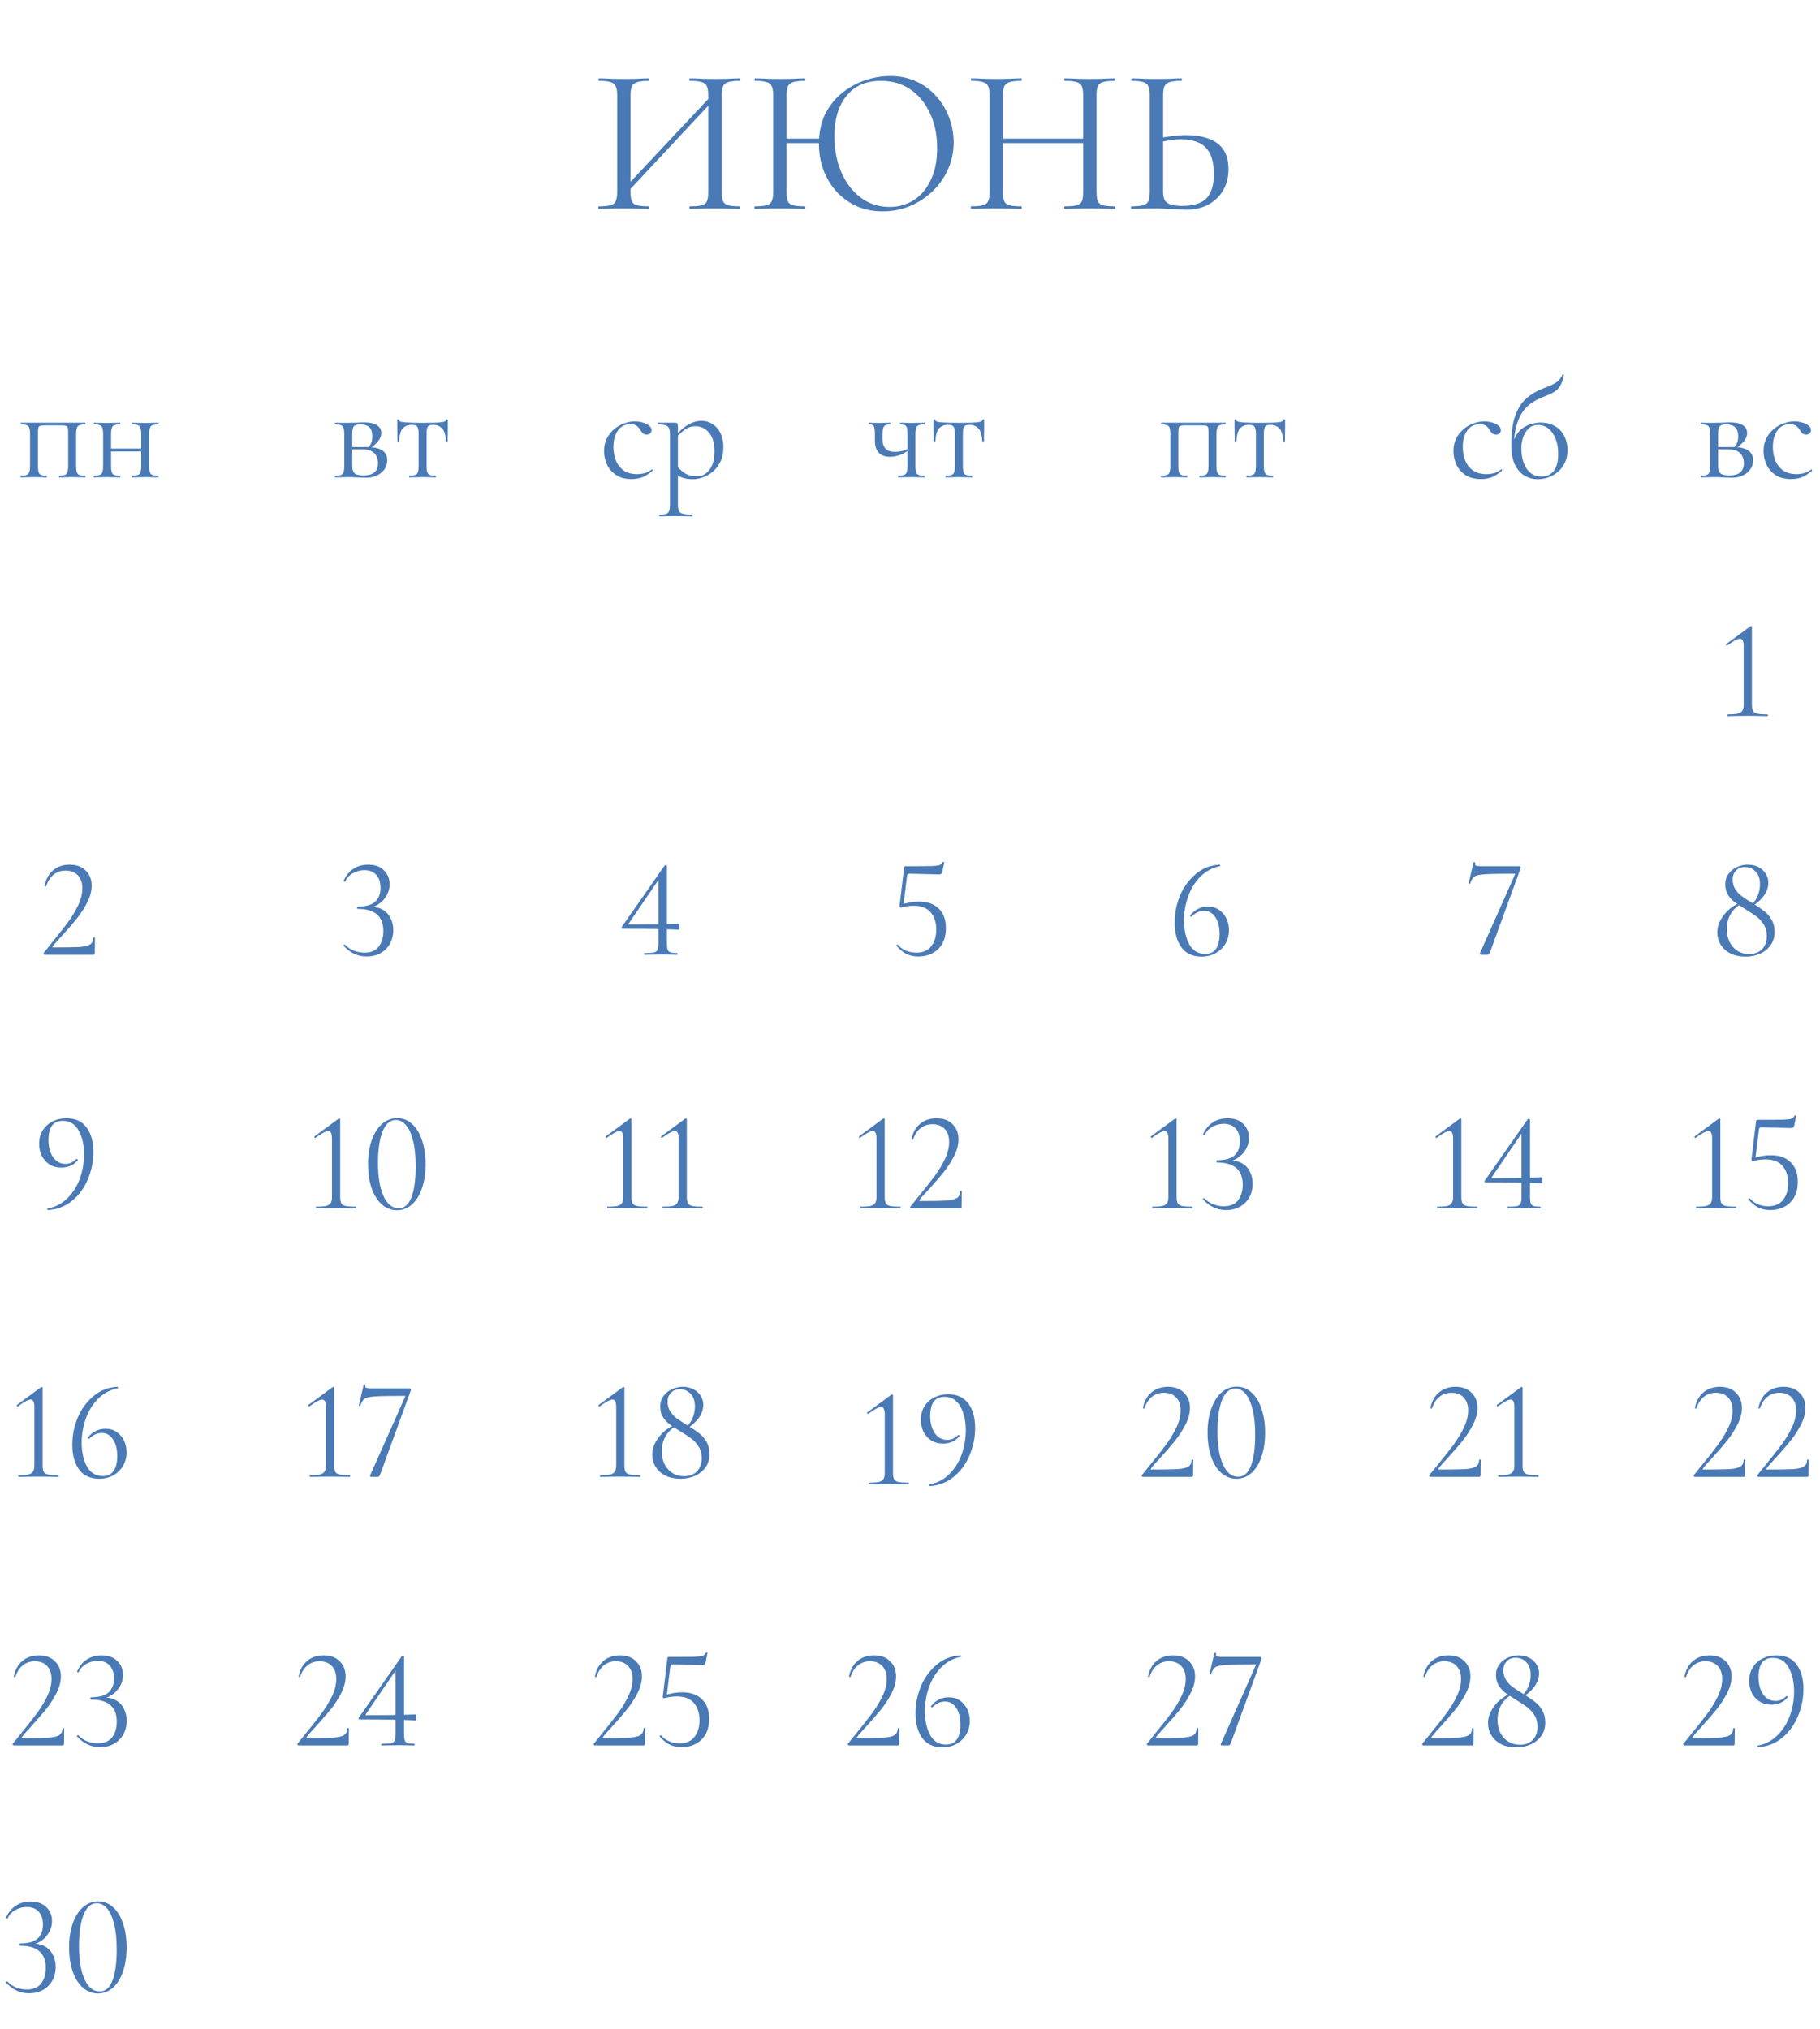 <?xml version="1.0" encoding="UTF-8"?> <svg xmlns="http://www.w3.org/2000/svg" width="244" height="272" viewBox="0 0 244 272" fill="none"><path d="M83.917 25.984L83.441 25.536L95.761 12.404L96.209 12.824L83.917 25.984ZM80.277 28C80.24 28 80.221 27.944 80.221 27.832C80.221 27.72 80.24 27.664 80.277 27.664C80.968 27.664 81.49 27.617 81.845 27.524C82.2 27.431 82.433 27.244 82.545 26.964C82.675 26.684 82.741 26.273 82.741 25.732V12.768C82.741 12.227 82.675 11.825 82.545 11.564C82.433 11.284 82.2 11.097 81.845 11.004C81.509 10.892 80.996 10.836 80.305 10.836C80.267 10.836 80.249 10.78 80.249 10.668C80.249 10.556 80.267 10.5 80.305 10.5C80.753 10.5 81.257 10.519 81.817 10.556C82.395 10.575 82.993 10.584 83.609 10.584C84.299 10.584 84.925 10.575 85.485 10.556C86.045 10.519 86.549 10.5 86.997 10.5C87.034 10.5 87.053 10.556 87.053 10.668C87.053 10.78 87.034 10.836 86.997 10.836C86.306 10.836 85.784 10.892 85.429 11.004C85.074 11.116 84.832 11.312 84.701 11.592C84.589 11.872 84.533 12.283 84.533 12.824V25.732C84.533 26.273 84.589 26.684 84.701 26.964C84.813 27.244 85.046 27.431 85.401 27.524C85.774 27.617 86.306 27.664 86.997 27.664C87.034 27.664 87.053 27.72 87.053 27.832C87.053 27.944 87.034 28 86.997 28C86.53 28 86.017 27.991 85.457 27.972C84.915 27.953 84.299 27.944 83.609 27.944C82.993 27.944 82.395 27.953 81.817 27.972C81.238 27.991 80.725 28 80.277 28ZM92.485 28C92.448 28 92.429 27.944 92.429 27.832C92.429 27.72 92.448 27.664 92.485 27.664C93.213 27.664 93.745 27.617 94.081 27.524C94.436 27.431 94.669 27.244 94.781 26.964C94.893 26.684 94.949 26.273 94.949 25.732V12.824C94.949 12.283 94.893 11.872 94.781 11.592C94.669 11.312 94.436 11.116 94.081 11.004C93.745 10.892 93.213 10.836 92.485 10.836C92.448 10.836 92.429 10.78 92.429 10.668C92.429 10.556 92.448 10.5 92.485 10.5C92.951 10.5 93.456 10.519 93.997 10.556C94.557 10.575 95.182 10.584 95.873 10.584C96.489 10.584 97.086 10.575 97.665 10.556C98.243 10.519 98.757 10.5 99.205 10.5C99.242 10.5 99.261 10.556 99.261 10.668C99.261 10.78 99.242 10.836 99.205 10.836C98.514 10.836 97.992 10.892 97.637 11.004C97.282 11.097 97.049 11.284 96.937 11.564C96.825 11.825 96.769 12.227 96.769 12.768V25.732C96.769 26.273 96.825 26.684 96.937 26.964C97.049 27.244 97.282 27.431 97.637 27.524C97.992 27.617 98.514 27.664 99.205 27.664C99.242 27.664 99.261 27.72 99.261 27.832C99.261 27.944 99.242 28 99.205 28C98.757 28 98.243 27.991 97.665 27.972C97.086 27.953 96.489 27.944 95.873 27.944C95.182 27.944 94.557 27.953 93.997 27.972C93.456 27.991 92.951 28 92.485 28ZM104.555 19.18V18.592H110.687V19.18H104.555ZM103.659 25.732V12.768C103.659 12.227 103.594 11.825 103.463 11.564C103.351 11.284 103.118 11.097 102.763 11.004C102.427 10.892 101.914 10.836 101.223 10.836C101.186 10.836 101.167 10.78 101.167 10.668C101.167 10.556 101.186 10.5 101.223 10.5C101.671 10.5 102.175 10.519 102.735 10.556C103.314 10.575 103.911 10.584 104.527 10.584C105.218 10.584 105.843 10.575 106.403 10.556C106.963 10.519 107.467 10.5 107.915 10.5C107.952 10.5 107.971 10.556 107.971 10.668C107.971 10.78 107.952 10.836 107.915 10.836C107.224 10.836 106.702 10.892 106.347 11.004C105.992 11.116 105.75 11.312 105.619 11.592C105.507 11.872 105.451 12.283 105.451 12.824V25.732C105.451 26.273 105.507 26.684 105.619 26.964C105.731 27.244 105.964 27.431 106.319 27.524C106.692 27.617 107.224 27.664 107.915 27.664C107.952 27.664 107.971 27.72 107.971 27.832C107.971 27.944 107.952 28 107.915 28C107.448 28 106.935 27.991 106.375 27.972C105.834 27.953 105.218 27.944 104.527 27.944C103.911 27.944 103.314 27.953 102.735 27.972C102.156 27.991 101.643 28 101.195 28C101.158 28 101.139 27.944 101.139 27.832C101.139 27.72 101.158 27.664 101.195 27.664C101.886 27.664 102.408 27.617 102.763 27.524C103.118 27.431 103.351 27.244 103.463 26.964C103.594 26.684 103.659 26.273 103.659 25.732ZM118.331 28.336C117.043 28.336 115.876 28.103 114.831 27.636C113.786 27.151 112.88 26.488 112.115 25.648C111.368 24.808 110.79 23.847 110.379 22.764C109.987 21.663 109.791 20.496 109.791 19.264C109.791 17.752 110.071 16.427 110.631 15.288C111.21 14.149 111.966 13.207 112.899 12.46C113.851 11.695 114.887 11.125 116.007 10.752C117.127 10.379 118.238 10.192 119.339 10.192C120.664 10.192 121.85 10.444 122.895 10.948C123.94 11.433 124.827 12.096 125.555 12.936C126.302 13.776 126.871 14.728 127.263 15.792C127.655 16.856 127.851 17.948 127.851 19.068C127.851 20.375 127.599 21.588 127.095 22.708C126.591 23.828 125.9 24.808 125.023 25.648C124.146 26.488 123.128 27.151 121.971 27.636C120.832 28.103 119.619 28.336 118.331 28.336ZM119.283 27.748C120.459 27.748 121.523 27.449 122.475 26.852C123.446 26.236 124.211 25.34 124.771 24.164C125.35 22.988 125.639 21.551 125.639 19.852C125.639 18.097 125.322 16.548 124.687 15.204C124.071 13.841 123.203 12.777 122.083 12.012C120.963 11.228 119.628 10.836 118.079 10.836C116.1 10.836 114.57 11.508 113.487 12.852C112.404 14.177 111.863 15.988 111.863 18.284C111.863 20.039 112.171 21.635 112.787 23.072C113.403 24.509 114.271 25.648 115.391 26.488C116.511 27.328 117.808 27.748 119.283 27.748ZM145.215 12.824C145.215 12.283 145.159 11.872 145.047 11.592C144.935 11.312 144.701 11.116 144.347 11.004C144.011 10.892 143.479 10.836 142.751 10.836C142.695 10.836 142.667 10.78 142.667 10.668C142.667 10.556 142.695 10.5 142.751 10.5C143.199 10.5 143.703 10.519 144.263 10.556C144.823 10.575 145.448 10.584 146.139 10.584C146.755 10.584 147.352 10.575 147.931 10.556C148.509 10.519 149.013 10.5 149.443 10.5C149.499 10.5 149.527 10.556 149.527 10.668C149.527 10.78 149.499 10.836 149.443 10.836C148.752 10.836 148.229 10.892 147.875 11.004C147.52 11.097 147.287 11.284 147.175 11.564C147.063 11.825 147.007 12.227 147.007 12.768V25.732C147.007 26.273 147.063 26.684 147.175 26.964C147.287 27.244 147.52 27.431 147.875 27.524C148.229 27.617 148.752 27.664 149.443 27.664C149.499 27.664 149.527 27.72 149.527 27.832C149.527 27.944 149.499 28 149.443 28C149.013 28 148.509 27.991 147.931 27.972C147.352 27.953 146.755 27.944 146.139 27.944C145.448 27.944 144.823 27.953 144.263 27.972C143.703 27.991 143.199 28 142.751 28C142.695 28 142.667 27.944 142.667 27.832C142.667 27.72 142.695 27.664 142.751 27.664C143.479 27.664 144.011 27.617 144.347 27.524C144.701 27.431 144.935 27.244 145.047 26.964C145.159 26.684 145.215 26.273 145.215 25.732V12.824ZM133.483 19.18V18.592H145.999V19.18H133.483ZM132.671 25.732V12.768C132.671 12.227 132.605 11.825 132.475 11.564C132.363 11.284 132.129 11.097 131.775 11.004C131.439 10.892 130.925 10.836 130.235 10.836C130.197 10.836 130.179 10.78 130.179 10.668C130.179 10.556 130.197 10.5 130.235 10.5C130.683 10.5 131.187 10.519 131.747 10.556C132.325 10.575 132.923 10.584 133.539 10.584C134.229 10.584 134.855 10.575 135.415 10.556C135.975 10.519 136.479 10.5 136.927 10.5C136.964 10.5 136.983 10.556 136.983 10.668C136.983 10.78 136.964 10.836 136.927 10.836C136.236 10.836 135.713 10.892 135.359 11.004C135.004 11.116 134.761 11.312 134.631 11.592C134.519 11.872 134.463 12.283 134.463 12.824V25.732C134.463 26.273 134.519 26.684 134.631 26.964C134.743 27.244 134.976 27.431 135.331 27.524C135.704 27.617 136.236 27.664 136.927 27.664C136.964 27.664 136.983 27.72 136.983 27.832C136.983 27.944 136.964 28 136.927 28C136.46 28 135.947 27.991 135.387 27.972C134.845 27.953 134.229 27.944 133.539 27.944C132.923 27.944 132.325 27.953 131.747 27.972C131.168 27.991 130.655 28 130.207 28C130.169 28 130.151 27.944 130.151 27.832C130.151 27.72 130.169 27.664 130.207 27.664C130.897 27.664 131.42 27.617 131.775 27.524C132.129 27.431 132.363 27.244 132.475 26.964C132.605 26.684 132.671 26.273 132.671 25.732ZM159.041 28.112C158.723 28.112 158.322 28.093 157.837 28.056C157.37 28.037 156.885 28.019 156.381 28C155.877 27.963 155.41 27.944 154.981 27.944C154.383 27.944 153.795 27.953 153.217 27.972C152.657 27.991 152.143 28 151.677 28C151.639 28 151.621 27.944 151.621 27.832C151.621 27.72 151.639 27.664 151.677 27.664C152.367 27.664 152.881 27.617 153.217 27.524C153.571 27.431 153.814 27.253 153.945 26.992C154.075 26.712 154.141 26.292 154.141 25.732V12.768C154.141 12.208 154.075 11.797 153.945 11.536C153.833 11.275 153.609 11.097 153.273 11.004C152.937 10.892 152.423 10.836 151.733 10.836C151.677 10.836 151.649 10.78 151.649 10.668C151.649 10.556 151.677 10.5 151.733 10.5C152.181 10.5 152.675 10.519 153.217 10.556C153.758 10.575 154.346 10.584 154.981 10.584C155.653 10.584 156.278 10.575 156.857 10.556C157.435 10.519 157.939 10.5 158.369 10.5C158.425 10.5 158.453 10.556 158.453 10.668C158.453 10.78 158.425 10.836 158.369 10.836C157.678 10.836 157.155 10.892 156.801 11.004C156.465 11.116 156.231 11.312 156.101 11.592C155.989 11.853 155.933 12.264 155.933 12.824V25.732C155.933 26.124 155.989 26.46 156.101 26.74C156.231 27.02 156.474 27.235 156.829 27.384C157.202 27.533 157.753 27.608 158.481 27.608C160.011 27.608 161.103 27.263 161.757 26.572C162.41 25.863 162.737 24.799 162.737 23.38C162.737 22.204 162.559 21.271 162.205 20.58C161.85 19.889 161.346 19.404 160.693 19.124C160.039 18.825 159.265 18.676 158.369 18.676C157.846 18.676 157.314 18.723 156.773 18.816C156.231 18.891 155.699 19.003 155.177 19.152L155.121 18.592C155.755 18.443 156.399 18.331 157.053 18.256C157.706 18.163 158.378 18.116 159.069 18.116C160.151 18.116 161.113 18.265 161.953 18.564C162.811 18.844 163.483 19.32 163.969 19.992C164.454 20.645 164.697 21.551 164.697 22.708C164.697 23.772 164.454 24.715 163.969 25.536C163.502 26.339 162.839 26.973 161.981 27.44C161.141 27.888 160.161 28.112 159.041 28.112Z" fill="#4A7AB5"></path><path d="M11.418 63.772C11.444 63.772 11.456 63.81 11.456 63.886C11.456 63.962 11.444 64 11.418 64C11.165 64 10.886 63.994 10.582 63.981C10.291 63.968 9.993 63.962 9.689 63.962C9.372 63.962 9.062 63.968 8.758 63.981C8.454 63.994 8.188 64 7.96 64C7.922 64 7.903 63.962 7.903 63.886C7.903 63.81 7.922 63.772 7.96 63.772C8.454 63.772 8.771 63.69 8.91 63.525C9.062 63.36 9.138 63.006 9.138 62.461V58.205C9.138 57.812 9.125 57.54 9.1 57.388C9.075 57.223 8.999 57.122 8.872 57.084C8.745 57.046 8.53 57.027 8.226 57.027H6.022C5.718 57.027 5.503 57.046 5.376 57.084C5.249 57.122 5.167 57.223 5.129 57.388C5.104 57.553 5.091 57.838 5.091 58.243V62.461C5.091 63.006 5.154 63.36 5.281 63.525C5.42 63.69 5.743 63.772 6.25 63.772C6.275 63.772 6.288 63.81 6.288 63.886C6.288 63.962 6.275 64 6.25 64C6.009 64 5.743 63.994 5.452 63.981C5.161 63.968 4.869 63.962 4.578 63.962C4.261 63.962 3.951 63.968 3.647 63.981C3.343 63.994 3.064 64 2.811 64C2.773 64 2.754 63.962 2.754 63.886C2.754 63.81 2.773 63.772 2.811 63.772C3.33 63.772 3.66 63.69 3.799 63.525C3.951 63.36 4.027 63.006 4.027 62.461V58.205C4.027 57.648 3.951 57.293 3.799 57.141C3.66 56.976 3.337 56.894 2.83 56.894C2.792 56.894 2.773 56.856 2.773 56.78C2.773 56.704 2.792 56.666 2.83 56.666H11.418C11.444 56.666 11.456 56.704 11.456 56.78C11.456 56.856 11.444 56.894 11.418 56.894C10.886 56.894 10.55 56.983 10.411 57.16C10.272 57.337 10.202 57.698 10.202 58.243V62.461C10.202 63.006 10.272 63.36 10.411 63.525C10.55 63.69 10.886 63.772 11.418 63.772ZM14.318 60.523V60.143H19.429V60.523H14.318ZM13.824 62.461V58.205C13.824 57.648 13.748 57.293 13.596 57.141C13.457 56.976 13.134 56.894 12.627 56.894C12.589 56.894 12.57 56.856 12.57 56.78C12.57 56.704 12.589 56.666 12.627 56.666C12.868 56.666 13.14 56.672 13.444 56.685C13.748 56.698 14.058 56.704 14.375 56.704C14.679 56.704 14.983 56.698 15.287 56.685C15.591 56.672 15.863 56.666 16.104 56.666C16.129 56.666 16.142 56.704 16.142 56.78C16.142 56.856 16.129 56.894 16.104 56.894C15.572 56.894 15.236 56.983 15.097 57.16C14.958 57.337 14.888 57.698 14.888 58.243V62.461C14.888 63.006 14.958 63.36 15.097 63.525C15.236 63.69 15.572 63.772 16.104 63.772C16.129 63.772 16.142 63.81 16.142 63.886C16.142 63.962 16.129 64 16.104 64C15.851 64 15.572 63.994 15.268 63.981C14.977 63.968 14.679 63.962 14.375 63.962C14.058 63.962 13.748 63.968 13.444 63.981C13.14 63.994 12.861 64 12.608 64C12.57 64 12.551 63.962 12.551 63.886C12.551 63.81 12.57 63.772 12.608 63.772C13.127 63.772 13.457 63.69 13.596 63.525C13.748 63.36 13.824 63.006 13.824 62.461ZM18.935 62.461V58.205C18.935 57.648 18.859 57.293 18.707 57.141C18.568 56.976 18.245 56.894 17.738 56.894C17.7 56.894 17.681 56.856 17.681 56.78C17.681 56.704 17.7 56.666 17.738 56.666C17.979 56.666 18.251 56.672 18.555 56.685C18.859 56.698 19.169 56.704 19.486 56.704C19.79 56.704 20.094 56.698 20.398 56.685C20.702 56.672 20.974 56.666 21.215 56.666C21.24 56.666 21.253 56.704 21.253 56.78C21.253 56.856 21.24 56.894 21.215 56.894C20.683 56.894 20.347 56.983 20.208 57.16C20.069 57.337 19.999 57.698 19.999 58.243V62.461C19.999 63.006 20.069 63.36 20.208 63.525C20.347 63.69 20.683 63.772 21.215 63.772C21.24 63.772 21.253 63.81 21.253 63.886C21.253 63.962 21.24 64 21.215 64C20.962 64 20.683 63.994 20.379 63.981C20.088 63.968 19.79 63.962 19.486 63.962C19.169 63.962 18.853 63.968 18.536 63.981C18.232 63.994 17.96 64 17.719 64C17.681 64 17.662 63.962 17.662 63.886C17.662 63.81 17.681 63.772 17.719 63.772C18.238 63.772 18.568 63.69 18.707 63.525C18.859 63.36 18.935 63.006 18.935 62.461Z" fill="#4A7AB5"></path><path d="M46.711 56.685C47.04 56.685 47.382 56.679 47.737 56.666C48.104 56.641 48.465 56.628 48.82 56.628C49.555 56.628 50.118 56.748 50.511 56.989C50.916 57.23 51.119 57.591 51.119 58.072C51.119 58.756 50.606 59.44 49.58 60.124L49.333 60.01C49.523 59.833 49.669 59.63 49.77 59.402C49.871 59.161 49.922 58.864 49.922 58.509C49.922 57.939 49.783 57.527 49.504 57.274C49.238 57.021 48.845 56.894 48.326 56.894C47.895 56.894 47.604 56.976 47.452 57.141C47.3 57.293 47.224 57.66 47.224 58.243V62.461C47.224 62.904 47.319 63.227 47.509 63.43C47.712 63.633 48.123 63.734 48.744 63.734C49.415 63.734 49.903 63.595 50.207 63.316C50.524 63.037 50.682 62.638 50.682 62.119C50.682 61.562 50.517 61.112 50.188 60.77C49.859 60.415 49.308 60.238 48.535 60.238H46.787L46.768 59.934H49.2C51.011 59.934 51.917 60.517 51.917 61.682C51.917 62.366 51.651 62.93 51.119 63.373C50.587 63.816 49.909 64.038 49.086 64.038C48.782 64.038 48.396 64.025 47.927 64C47.471 63.975 47.066 63.962 46.711 63.962C46.394 63.962 46.084 63.968 45.78 63.981C45.476 63.994 45.197 64 44.944 64C44.906 64 44.887 63.962 44.887 63.886C44.887 63.81 44.906 63.772 44.944 63.772C45.463 63.772 45.793 63.69 45.932 63.525C46.084 63.36 46.16 63.006 46.16 62.461V58.205C46.16 57.648 46.084 57.293 45.932 57.141C45.793 56.976 45.47 56.894 44.963 56.894C44.925 56.894 44.906 56.856 44.906 56.78C44.906 56.704 44.925 56.666 44.963 56.666C45.204 56.666 45.476 56.672 45.78 56.685C46.084 56.685 46.394 56.685 46.711 56.685ZM54.891 64C54.865 64 54.853 63.962 54.853 63.886C54.853 63.81 54.865 63.772 54.891 63.772C55.41 63.772 55.746 63.69 55.898 63.525C56.05 63.36 56.126 63.006 56.126 62.461V58.243C56.126 57.724 56.069 57.382 55.955 57.217C55.841 57.04 55.581 56.951 55.176 56.951C54.694 56.951 54.308 57.103 54.017 57.407C53.725 57.698 53.554 58.281 53.504 59.155C53.504 59.18 53.466 59.193 53.39 59.193C53.314 59.193 53.276 59.18 53.276 59.155C53.276 58.978 53.276 58.712 53.276 58.357C53.276 57.99 53.27 57.616 53.257 57.236C53.257 56.856 53.257 56.546 53.257 56.305C53.257 56.242 53.295 56.21 53.371 56.21C53.447 56.21 53.485 56.242 53.485 56.305C53.485 56.482 53.776 56.59 54.359 56.628C54.941 56.666 55.708 56.685 56.658 56.685C57.279 56.685 57.823 56.679 58.292 56.666C58.773 56.653 59.147 56.622 59.413 56.571C59.679 56.508 59.812 56.419 59.812 56.305C59.812 56.242 59.85 56.21 59.926 56.21C60.002 56.21 60.04 56.242 60.04 56.305C60.04 56.546 60.04 56.856 60.04 57.236C60.04 57.616 60.033 57.99 60.021 58.357C60.021 58.712 60.021 58.978 60.021 59.155C60.021 59.18 59.983 59.193 59.907 59.193C59.831 59.193 59.793 59.18 59.793 59.155C59.742 58.281 59.559 57.698 59.242 57.407C58.938 57.103 58.551 56.951 58.083 56.951C57.69 56.951 57.443 57.04 57.342 57.217C57.24 57.382 57.19 57.724 57.19 58.243V62.461C57.19 63.006 57.26 63.36 57.399 63.525C57.538 63.69 57.867 63.772 58.387 63.772C58.425 63.772 58.444 63.81 58.444 63.886C58.444 63.962 58.425 64 58.387 64C58.146 64 57.874 63.994 57.57 63.981C57.279 63.968 56.974 63.962 56.658 63.962C56.354 63.962 56.044 63.968 55.727 63.981C55.423 63.994 55.144 64 54.891 64Z" fill="#4A7AB5"></path><path d="M84.687 64.228C83.826 64.228 83.123 64.044 82.578 63.677C82.033 63.297 81.628 62.822 81.362 62.252C81.109 61.669 80.982 61.08 80.982 60.485C80.982 59.852 81.102 59.288 81.343 58.794C81.596 58.3 81.925 57.882 82.331 57.54C82.736 57.198 83.186 56.938 83.68 56.761C84.174 56.584 84.655 56.495 85.124 56.495C85.491 56.495 85.84 56.546 86.169 56.647C86.511 56.736 86.79 56.869 87.005 57.046C87.233 57.223 87.347 57.426 87.347 57.654C87.347 57.819 87.29 57.964 87.176 58.091C87.062 58.205 86.897 58.262 86.682 58.262C86.479 58.262 86.308 58.199 86.169 58.072C86.042 57.945 85.934 57.8 85.846 57.635C85.707 57.407 85.542 57.223 85.352 57.084C85.162 56.945 84.877 56.875 84.497 56.875C83.775 56.875 83.218 57.16 82.825 57.73C82.432 58.287 82.236 59.016 82.236 59.915C82.236 60.561 82.344 61.163 82.559 61.72C82.787 62.277 83.135 62.727 83.604 63.069C84.073 63.398 84.68 63.563 85.428 63.563C85.77 63.563 86.106 63.519 86.435 63.43C86.764 63.341 87.075 63.177 87.366 62.936C87.391 62.911 87.423 62.923 87.461 62.974C87.511 63.025 87.524 63.063 87.499 63.088C87.055 63.481 86.612 63.772 86.169 63.962C85.725 64.139 85.231 64.228 84.687 64.228ZM88.432 69.225C88.394 69.225 88.375 69.187 88.375 69.111C88.375 69.035 88.394 68.997 88.432 68.997C89.015 68.997 89.389 68.915 89.553 68.75C89.731 68.585 89.819 68.231 89.819 67.686V58.205C89.819 57.673 89.712 57.325 89.496 57.16C89.281 56.983 88.857 56.894 88.223 56.894C88.185 56.894 88.166 56.856 88.166 56.78C88.166 56.704 88.185 56.666 88.223 56.666C88.54 56.666 88.838 56.666 89.116 56.666C89.408 56.666 89.667 56.666 89.895 56.666C90.136 56.666 90.345 56.666 90.522 56.666C90.662 56.666 90.757 56.698 90.807 56.761C90.858 56.824 90.883 56.957 90.883 57.16V67.686C90.883 68.041 90.928 68.313 91.016 68.503C91.118 68.693 91.301 68.82 91.567 68.883C91.846 68.959 92.251 68.997 92.783 68.997C92.821 68.997 92.84 69.035 92.84 69.111C92.84 69.187 92.821 69.225 92.783 69.225C92.441 69.225 92.061 69.219 91.643 69.206C91.238 69.193 90.807 69.187 90.351 69.187C89.997 69.187 89.648 69.193 89.306 69.206C88.977 69.219 88.686 69.225 88.432 69.225ZM92.897 64.247C92.403 64.247 91.973 64.19 91.605 64.076C91.238 63.962 90.833 63.747 90.389 63.43L90.674 62.385C91.004 62.803 91.377 63.151 91.795 63.43C92.226 63.709 92.783 63.848 93.467 63.848C94.126 63.848 94.677 63.557 95.12 62.974C95.564 62.391 95.785 61.568 95.785 60.504C95.785 59.402 95.538 58.566 95.044 57.996C94.55 57.426 93.961 57.141 93.277 57.141C92.707 57.141 92.213 57.299 91.795 57.616C91.377 57.92 90.972 58.287 90.579 58.718L90.408 58.566C91.054 57.819 91.669 57.274 92.251 56.932C92.847 56.59 93.455 56.419 94.075 56.419C94.595 56.419 95.07 56.558 95.5 56.837C95.944 57.103 96.298 57.496 96.564 58.015C96.843 58.534 96.982 59.168 96.982 59.915C96.982 60.688 96.849 61.346 96.583 61.891C96.317 62.436 95.975 62.885 95.557 63.24C95.139 63.582 94.696 63.835 94.227 64C93.759 64.165 93.315 64.247 92.897 64.247Z" fill="#4A7AB5"></path><path d="M121.663 62.461V58.205C121.663 57.648 121.606 57.293 121.492 57.141C121.378 56.976 121.112 56.894 120.694 56.894C120.669 56.894 120.656 56.856 120.656 56.78C120.656 56.704 120.669 56.666 120.694 56.666C120.897 56.666 121.131 56.672 121.397 56.685C121.676 56.698 121.948 56.704 122.214 56.704C122.518 56.704 122.822 56.698 123.126 56.685C123.43 56.672 123.696 56.666 123.924 56.666C123.962 56.666 123.981 56.704 123.981 56.78C123.981 56.856 123.962 56.894 123.924 56.894C123.405 56.894 123.075 56.983 122.936 57.16C122.797 57.337 122.727 57.698 122.727 58.243V62.461C122.727 63.006 122.797 63.36 122.936 63.525C123.075 63.69 123.405 63.772 123.924 63.772C123.962 63.772 123.981 63.81 123.981 63.886C123.981 63.962 123.962 64 123.924 64C123.683 64 123.411 63.994 123.107 63.981C122.816 63.968 122.518 63.962 122.214 63.962C121.897 63.962 121.581 63.968 121.264 63.981C120.947 63.994 120.669 64 120.428 64C120.403 64 120.39 63.962 120.39 63.886C120.39 63.81 120.403 63.772 120.428 63.772C120.947 63.772 121.283 63.69 121.435 63.525C121.587 63.36 121.663 63.006 121.663 62.461ZM118.319 58.243C118.319 58.37 118.319 58.49 118.319 58.604C118.319 58.718 118.319 58.826 118.319 58.927C118.319 59.459 118.458 59.871 118.737 60.162C119.016 60.441 119.434 60.58 119.991 60.58C120.308 60.58 120.65 60.536 121.017 60.447C121.384 60.346 121.714 60.206 122.005 60.029L122.043 60.143C121.574 60.561 121.099 60.852 120.618 61.017C120.137 61.169 119.706 61.245 119.326 61.245C118.655 61.245 118.148 61.061 117.806 60.694C117.464 60.314 117.293 59.776 117.293 59.079V58.205C117.293 57.648 117.249 57.293 117.16 57.141C117.071 56.976 116.862 56.894 116.533 56.894C116.495 56.894 116.476 56.856 116.476 56.78C116.476 56.704 116.495 56.666 116.533 56.666C116.723 56.666 116.926 56.672 117.141 56.685C117.369 56.698 117.603 56.704 117.844 56.704C118.097 56.704 118.351 56.698 118.604 56.685C118.87 56.672 119.104 56.666 119.307 56.666C119.345 56.666 119.364 56.704 119.364 56.78C119.364 56.856 119.345 56.894 119.307 56.894C118.902 56.894 118.636 56.983 118.509 57.16C118.382 57.337 118.319 57.698 118.319 58.243ZM126.789 64C126.763 64 126.751 63.962 126.751 63.886C126.751 63.81 126.763 63.772 126.789 63.772C127.308 63.772 127.644 63.69 127.796 63.525C127.948 63.36 128.024 63.006 128.024 62.461V58.243C128.024 57.724 127.967 57.382 127.853 57.217C127.739 57.04 127.479 56.951 127.074 56.951C126.592 56.951 126.206 57.103 125.915 57.407C125.623 57.698 125.452 58.281 125.402 59.155C125.402 59.18 125.364 59.193 125.288 59.193C125.212 59.193 125.174 59.18 125.174 59.155C125.174 58.978 125.174 58.712 125.174 58.357C125.174 57.99 125.167 57.616 125.155 57.236C125.155 56.856 125.155 56.546 125.155 56.305C125.155 56.242 125.193 56.21 125.269 56.21C125.345 56.21 125.383 56.242 125.383 56.305C125.383 56.482 125.674 56.59 126.257 56.628C126.839 56.666 127.606 56.685 128.556 56.685C129.176 56.685 129.721 56.679 130.19 56.666C130.671 56.653 131.045 56.622 131.311 56.571C131.577 56.508 131.71 56.419 131.71 56.305C131.71 56.242 131.748 56.21 131.824 56.21C131.9 56.21 131.938 56.242 131.938 56.305C131.938 56.546 131.938 56.856 131.938 57.236C131.938 57.616 131.931 57.99 131.919 58.357C131.919 58.712 131.919 58.978 131.919 59.155C131.919 59.18 131.881 59.193 131.805 59.193C131.729 59.193 131.691 59.18 131.691 59.155C131.64 58.281 131.456 57.698 131.14 57.407C130.836 57.103 130.449 56.951 129.981 56.951C129.588 56.951 129.341 57.04 129.24 57.217C129.138 57.382 129.088 57.724 129.088 58.243V62.461C129.088 63.006 129.157 63.36 129.297 63.525C129.436 63.69 129.765 63.772 130.285 63.772C130.323 63.772 130.342 63.81 130.342 63.886C130.342 63.962 130.323 64 130.285 64C130.044 64 129.772 63.994 129.468 63.981C129.176 63.968 128.872 63.962 128.556 63.962C128.252 63.962 127.941 63.968 127.625 63.981C127.321 63.994 127.042 64 126.789 64Z" fill="#4A7AB5"></path><path d="M164.299 63.772C164.325 63.772 164.337 63.81 164.337 63.886C164.337 63.962 164.325 64 164.299 64C164.046 64 163.767 63.994 163.463 63.981C163.172 63.968 162.874 63.962 162.57 63.962C162.254 63.962 161.943 63.968 161.639 63.981C161.335 63.994 161.069 64 160.841 64C160.803 64 160.784 63.962 160.784 63.886C160.784 63.81 160.803 63.772 160.841 63.772C161.335 63.772 161.652 63.69 161.791 63.525C161.943 63.36 162.019 63.006 162.019 62.461V58.205C162.019 57.812 162.007 57.54 161.981 57.388C161.956 57.223 161.88 57.122 161.753 57.084C161.627 57.046 161.411 57.027 161.107 57.027H158.903C158.599 57.027 158.384 57.046 158.257 57.084C158.131 57.122 158.048 57.223 158.01 57.388C157.985 57.553 157.972 57.838 157.972 58.243V62.461C157.972 63.006 158.036 63.36 158.162 63.525C158.302 63.69 158.625 63.772 159.131 63.772C159.157 63.772 159.169 63.81 159.169 63.886C159.169 63.962 159.157 64 159.131 64C158.891 64 158.625 63.994 158.333 63.981C158.042 63.968 157.751 63.962 157.459 63.962C157.143 63.962 156.832 63.968 156.528 63.981C156.224 63.994 155.946 64 155.692 64C155.654 64 155.635 63.962 155.635 63.886C155.635 63.81 155.654 63.772 155.692 63.772C156.212 63.772 156.541 63.69 156.68 63.525C156.832 63.36 156.908 63.006 156.908 62.461V58.205C156.908 57.648 156.832 57.293 156.68 57.141C156.541 56.976 156.218 56.894 155.711 56.894C155.673 56.894 155.654 56.856 155.654 56.78C155.654 56.704 155.673 56.666 155.711 56.666H164.299C164.325 56.666 164.337 56.704 164.337 56.78C164.337 56.856 164.325 56.894 164.299 56.894C163.767 56.894 163.432 56.983 163.292 57.16C163.153 57.337 163.083 57.698 163.083 58.243V62.461C163.083 63.006 163.153 63.36 163.292 63.525C163.432 63.69 163.767 63.772 164.299 63.772ZM167.142 64C167.117 64 167.104 63.962 167.104 63.886C167.104 63.81 167.117 63.772 167.142 63.772C167.662 63.772 167.997 63.69 168.149 63.525C168.301 63.36 168.377 63.006 168.377 62.461V58.243C168.377 57.724 168.32 57.382 168.206 57.217C168.092 57.04 167.833 56.951 167.427 56.951C166.946 56.951 166.56 57.103 166.268 57.407C165.977 57.698 165.806 58.281 165.755 59.155C165.755 59.18 165.717 59.193 165.641 59.193C165.565 59.193 165.527 59.18 165.527 59.155C165.527 58.978 165.527 58.712 165.527 58.357C165.527 57.99 165.521 57.616 165.508 57.236C165.508 56.856 165.508 56.546 165.508 56.305C165.508 56.242 165.546 56.21 165.622 56.21C165.698 56.21 165.736 56.242 165.736 56.305C165.736 56.482 166.028 56.59 166.61 56.628C167.193 56.666 167.959 56.685 168.909 56.685C169.53 56.685 170.075 56.679 170.543 56.666C171.025 56.653 171.398 56.622 171.664 56.571C171.93 56.508 172.063 56.419 172.063 56.305C172.063 56.242 172.101 56.21 172.177 56.21C172.253 56.21 172.291 56.242 172.291 56.305C172.291 56.546 172.291 56.856 172.291 57.236C172.291 57.616 172.285 57.99 172.272 58.357C172.272 58.712 172.272 58.978 172.272 59.155C172.272 59.18 172.234 59.193 172.158 59.193C172.082 59.193 172.044 59.18 172.044 59.155C171.994 58.281 171.81 57.698 171.493 57.407C171.189 57.103 170.803 56.951 170.334 56.951C169.942 56.951 169.695 57.04 169.593 57.217C169.492 57.382 169.441 57.724 169.441 58.243V62.461C169.441 63.006 169.511 63.36 169.65 63.525C169.79 63.69 170.119 63.772 170.638 63.772C170.676 63.772 170.695 63.81 170.695 63.886C170.695 63.962 170.676 64 170.638 64C170.398 64 170.125 63.994 169.821 63.981C169.53 63.968 169.226 63.962 168.909 63.962C168.605 63.962 168.295 63.968 167.978 63.981C167.674 63.994 167.396 64 167.142 64Z" fill="#4A7AB5"></path><path d="M198.558 64.228C197.697 64.228 196.994 64.044 196.449 63.677C195.904 63.297 195.499 62.822 195.233 62.252C194.98 61.669 194.853 61.08 194.853 60.485C194.853 59.852 194.973 59.288 195.214 58.794C195.467 58.3 195.797 57.882 196.202 57.54C196.607 57.198 197.057 56.938 197.551 56.761C198.045 56.584 198.526 56.495 198.995 56.495C199.362 56.495 199.711 56.546 200.04 56.647C200.382 56.736 200.661 56.869 200.876 57.046C201.104 57.223 201.218 57.426 201.218 57.654C201.218 57.819 201.161 57.964 201.047 58.091C200.933 58.205 200.768 58.262 200.553 58.262C200.35 58.262 200.179 58.199 200.04 58.072C199.913 57.945 199.806 57.8 199.717 57.635C199.578 57.407 199.413 57.223 199.223 57.084C199.033 56.945 198.748 56.875 198.368 56.875C197.646 56.875 197.089 57.16 196.696 57.73C196.303 58.287 196.107 59.016 196.107 59.915C196.107 60.561 196.215 61.163 196.43 61.72C196.658 62.277 197.006 62.727 197.475 63.069C197.944 63.398 198.552 63.563 199.299 63.563C199.641 63.563 199.977 63.519 200.306 63.43C200.635 63.341 200.946 63.177 201.237 62.936C201.262 62.911 201.294 62.923 201.332 62.974C201.383 63.025 201.395 63.063 201.37 63.088C200.927 63.481 200.483 63.772 200.04 63.962C199.597 64.139 199.103 64.228 198.558 64.228ZM206.106 64.247C205.523 64.247 204.96 64.095 204.415 63.791C203.883 63.474 203.446 62.98 203.104 62.309C202.775 61.625 202.61 60.738 202.61 59.649C202.61 58.053 202.781 56.761 203.123 55.773C203.478 54.785 203.965 54.012 204.586 53.455C205.219 52.885 205.96 52.435 206.809 52.106C207.164 51.967 207.506 51.827 207.835 51.688C208.177 51.549 208.494 51.371 208.785 51.156C209.076 50.928 209.304 50.618 209.469 50.225C209.494 50.174 209.539 50.162 209.602 50.187C209.665 50.2 209.684 50.225 209.659 50.263C209.57 50.795 209.437 51.226 209.26 51.555C209.095 51.872 208.893 52.131 208.652 52.334C208.411 52.524 208.133 52.689 207.816 52.828C207.499 52.967 207.151 53.113 206.771 53.265C206.163 53.506 205.618 53.803 205.137 54.158C204.668 54.513 204.269 54.969 203.94 55.526C203.611 56.083 203.357 56.774 203.18 57.597C203.003 58.408 202.914 59.389 202.914 60.542L202.762 59.668C202.927 58.971 203.174 58.42 203.503 58.015C203.832 57.61 204.193 57.312 204.586 57.122C204.979 56.919 205.346 56.793 205.688 56.742C206.03 56.679 206.277 56.647 206.429 56.647C207.138 56.647 207.727 56.761 208.196 56.989C208.677 57.204 209.057 57.496 209.336 57.863C209.627 58.23 209.836 58.629 209.963 59.06C210.09 59.478 210.153 59.89 210.153 60.295C210.153 61.118 209.963 61.828 209.583 62.423C209.216 63.006 208.722 63.455 208.101 63.772C207.493 64.089 206.828 64.247 206.106 64.247ZM206.676 63.886C207.335 63.886 207.867 63.652 208.272 63.183C208.69 62.702 208.899 61.916 208.899 60.827C208.899 60.067 208.785 59.402 208.557 58.832C208.329 58.249 208.012 57.793 207.607 57.464C207.202 57.135 206.733 56.97 206.201 56.97C205.694 56.97 205.276 57.122 204.947 57.426C204.618 57.73 204.371 58.123 204.206 58.604C204.041 59.073 203.959 59.573 203.959 60.105C203.959 60.802 204.06 61.441 204.263 62.024C204.466 62.594 204.77 63.05 205.175 63.392C205.58 63.721 206.081 63.886 206.676 63.886Z" fill="#4A7AB5"></path><path d="M229.822 56.685C230.152 56.685 230.494 56.679 230.848 56.666C231.216 56.641 231.577 56.628 231.931 56.628C232.666 56.628 233.23 56.748 233.622 56.989C234.028 57.23 234.23 57.591 234.23 58.072C234.23 58.756 233.717 59.44 232.691 60.124L232.444 60.01C232.634 59.833 232.78 59.63 232.881 59.402C232.983 59.161 233.033 58.864 233.033 58.509C233.033 57.939 232.894 57.527 232.615 57.274C232.349 57.021 231.957 56.894 231.437 56.894C231.007 56.894 230.715 56.976 230.563 57.141C230.411 57.293 230.335 57.66 230.335 58.243V62.461C230.335 62.904 230.43 63.227 230.62 63.43C230.823 63.633 231.235 63.734 231.855 63.734C232.527 63.734 233.014 63.595 233.318 63.316C233.635 63.037 233.793 62.638 233.793 62.119C233.793 61.562 233.629 61.112 233.299 60.77C232.97 60.415 232.419 60.238 231.646 60.238H229.898L229.879 59.934H232.311C234.123 59.934 235.028 60.517 235.028 61.682C235.028 62.366 234.762 62.93 234.23 63.373C233.698 63.816 233.021 64.038 232.197 64.038C231.893 64.038 231.507 64.025 231.038 64C230.582 63.975 230.177 63.962 229.822 63.962C229.506 63.962 229.195 63.968 228.891 63.981C228.587 63.994 228.309 64 228.055 64C228.017 64 227.998 63.962 227.998 63.886C227.998 63.81 228.017 63.772 228.055 63.772C228.575 63.772 228.904 63.69 229.043 63.525C229.195 63.36 229.271 63.006 229.271 62.461V58.205C229.271 57.648 229.195 57.293 229.043 57.141C228.904 56.976 228.581 56.894 228.074 56.894C228.036 56.894 228.017 56.856 228.017 56.78C228.017 56.704 228.036 56.666 228.074 56.666C228.315 56.666 228.587 56.672 228.891 56.685C229.195 56.685 229.506 56.685 229.822 56.685ZM240.13 64.228C239.269 64.228 238.566 64.044 238.021 63.677C237.477 63.297 237.071 62.822 236.805 62.252C236.552 61.669 236.425 61.08 236.425 60.485C236.425 59.852 236.546 59.288 236.786 58.794C237.04 58.3 237.369 57.882 237.774 57.54C238.18 57.198 238.629 56.938 239.123 56.761C239.617 56.584 240.099 56.495 240.567 56.495C240.935 56.495 241.283 56.546 241.612 56.647C241.954 56.736 242.233 56.869 242.448 57.046C242.676 57.223 242.79 57.426 242.79 57.654C242.79 57.819 242.733 57.964 242.619 58.091C242.505 58.205 242.341 58.262 242.125 58.262C241.923 58.262 241.752 58.199 241.612 58.072C241.486 57.945 241.378 57.8 241.289 57.635C241.15 57.407 240.985 57.223 240.795 57.084C240.605 56.945 240.32 56.875 239.94 56.875C239.218 56.875 238.661 57.16 238.268 57.73C237.876 58.287 237.679 59.016 237.679 59.915C237.679 60.561 237.787 61.163 238.002 61.72C238.23 62.277 238.579 62.727 239.047 63.069C239.516 63.398 240.124 63.563 240.871 63.563C241.213 63.563 241.549 63.519 241.878 63.43C242.208 63.341 242.518 63.177 242.809 62.936C242.835 62.911 242.866 62.923 242.904 62.974C242.955 63.025 242.968 63.063 242.942 63.088C242.499 63.481 242.056 63.772 241.612 63.962C241.169 64.139 240.675 64.228 240.13 64.228Z" fill="#4A7AB5"></path><path d="M231.638 96C231.613 96 231.6 95.962 231.6 95.886C231.6 95.81 231.613 95.772 231.638 95.772C232.233 95.772 232.677 95.74 232.968 95.677C233.259 95.601 233.462 95.474 233.576 95.297C233.703 95.12 233.766 94.841 233.766 94.461V86.633C233.766 85.962 233.601 85.626 233.272 85.626C232.955 85.626 232.385 85.93 231.562 86.538L231.524 86.557C231.473 86.557 231.435 86.525 231.41 86.462C231.385 86.399 231.397 86.354 231.448 86.329L234.621 83.992C234.684 83.954 234.729 83.935 234.754 83.935C234.779 83.935 234.805 83.948 234.83 83.973C234.855 83.998 234.868 84.024 234.868 84.049V94.461C234.868 94.841 234.919 95.126 235.02 95.316C235.121 95.493 235.311 95.614 235.59 95.677C235.881 95.74 236.344 95.772 236.977 95.772C237.002 95.772 237.015 95.81 237.015 95.886C237.015 95.962 237.002 96 236.977 96C236.508 96 236.141 95.994 235.875 95.981L234.317 95.962L232.797 95.981C232.518 95.994 232.132 96 231.638 96Z" fill="#4A7AB5"></path><path d="M234.53 121.559C235.011 121.179 235.366 120.729 235.594 120.21C235.834 119.691 235.955 119.133 235.955 118.538C235.955 117.803 235.758 117.24 235.366 116.847C234.986 116.442 234.504 116.239 233.922 116.239C233.44 116.239 233.048 116.397 232.744 116.714C232.44 117.031 232.288 117.43 232.288 117.911C232.288 118.405 232.408 118.842 232.649 119.222C232.889 119.589 233.181 119.9 233.523 120.153C233.865 120.406 234.352 120.723 234.986 121.103C235.619 121.496 236.132 121.844 236.525 122.148C236.917 122.452 237.247 122.838 237.513 123.307C237.779 123.763 237.912 124.308 237.912 124.941C237.912 125.612 237.734 126.201 237.38 126.708C237.038 127.202 236.569 127.582 235.974 127.848C235.391 128.114 234.739 128.247 234.017 128.247C233.244 128.247 232.573 128.108 232.003 127.829C231.433 127.538 230.996 127.145 230.692 126.651C230.388 126.157 230.236 125.606 230.236 124.998C230.236 124.39 230.394 123.814 230.711 123.269C231.027 122.712 231.433 122.23 231.927 121.825C232.433 121.42 232.959 121.122 233.504 120.932L233.599 121.084C232.927 121.426 232.408 121.901 232.041 122.509C231.686 123.117 231.509 123.801 231.509 124.561C231.509 125.182 231.629 125.752 231.87 126.271C232.123 126.778 232.478 127.177 232.934 127.468C233.39 127.759 233.909 127.905 234.492 127.905C235.214 127.905 235.79 127.69 236.221 127.259C236.651 126.828 236.867 126.227 236.867 125.454C236.867 124.871 236.727 124.365 236.449 123.934C236.183 123.503 235.86 123.149 235.48 122.87C235.112 122.591 234.593 122.249 233.922 121.844C233.339 121.489 232.87 121.179 232.516 120.913C232.161 120.634 231.87 120.305 231.642 119.925C231.414 119.532 231.3 119.076 231.3 118.557C231.3 118.012 231.445 117.544 231.737 117.151C232.028 116.746 232.408 116.442 232.877 116.239C233.345 116.024 233.827 115.916 234.321 115.916C234.853 115.916 235.328 116.024 235.746 116.239C236.164 116.454 236.487 116.746 236.715 117.113C236.955 117.48 237.076 117.879 237.076 118.31C237.076 118.981 236.848 119.608 236.392 120.191C235.948 120.761 235.359 121.255 234.625 121.673L234.53 121.559Z" fill="#4A7AB5"></path><path d="M225.854 234C225.79 234 225.733 233.968 225.683 233.905C225.645 233.842 225.651 233.791 225.702 233.753L226.785 232.404C227.697 231.289 228.425 230.365 228.97 229.63C229.514 228.883 229.97 228.123 230.338 227.35C230.705 226.565 230.889 225.811 230.889 225.089C230.889 224.354 230.692 223.778 230.3 223.36C229.907 222.929 229.356 222.714 228.647 222.714C228.013 222.714 227.475 222.898 227.032 223.265C226.588 223.62 226.259 224.133 226.044 224.804C226.044 224.817 226.018 224.823 225.968 224.823C225.866 224.823 225.822 224.798 225.835 224.747C226.012 223.848 226.398 223.151 226.994 222.657C227.589 222.163 228.324 221.916 229.198 221.916C230.11 221.916 230.825 222.182 231.345 222.714C231.877 223.233 232.143 223.905 232.143 224.728C232.143 225.463 231.94 226.223 231.535 227.008C231.129 227.793 230.661 228.515 230.129 229.174C229.597 229.833 228.938 230.593 228.153 231.454C228.039 231.581 227.836 231.802 227.545 232.119C227.266 232.423 227.057 232.676 226.918 232.879C226.854 232.968 226.88 233.012 226.994 233.012C228.64 233.012 229.806 232.993 230.49 232.955C231.174 232.904 231.655 232.79 231.934 232.613C232.212 232.423 232.358 232.119 232.371 231.701C232.371 231.676 232.402 231.663 232.466 231.663C232.542 231.663 232.58 231.676 232.58 231.701L232.561 233.791C232.561 233.842 232.542 233.892 232.504 233.943C232.478 233.981 232.44 234 232.39 234H225.854ZM237.467 228.528C236.847 228.528 236.315 228.382 235.871 228.091C235.428 227.8 235.086 227.413 234.845 226.932C234.617 226.438 234.503 225.9 234.503 225.317C234.503 224.646 234.662 224.057 234.978 223.55C235.295 223.031 235.732 222.632 236.289 222.353C236.847 222.062 237.474 221.916 238.17 221.916C239.361 221.916 240.26 222.328 240.868 223.151C241.476 223.974 241.78 225.076 241.78 226.457C241.78 227.698 241.533 228.908 241.039 230.086C240.558 231.251 239.855 232.214 238.93 232.974C238.006 233.734 236.929 234.152 235.7 234.228C235.662 234.241 235.631 234.209 235.605 234.133C235.593 234.07 235.612 234.032 235.662 234.019C236.701 233.816 237.588 233.348 238.322 232.613C239.057 231.878 239.608 230.998 239.975 229.972C240.343 228.933 240.526 227.863 240.526 226.761C240.526 225.494 240.286 224.43 239.804 223.569C239.336 222.695 238.626 222.258 237.676 222.258C237.018 222.258 236.53 222.48 236.213 222.923C235.909 223.366 235.757 223.993 235.757 224.804C235.757 225.779 235.966 226.565 236.384 227.16C236.815 227.743 237.372 228.034 238.056 228.034C238.297 228.034 238.525 227.99 238.74 227.901C238.968 227.8 239.222 227.629 239.5 227.388C239.513 227.375 239.532 227.369 239.557 227.369C239.595 227.369 239.627 227.388 239.652 227.426C239.69 227.464 239.703 227.496 239.69 227.521C239.158 228.192 238.417 228.528 237.467 228.528Z" fill="#4A7AB5"></path><path d="M6.002 128C5.938 128 5.881 127.968 5.831 127.905C5.793 127.842 5.799 127.791 5.85 127.753L6.933 126.404C7.845 125.289 8.573 124.365 9.118 123.63C9.662 122.883 10.118 122.123 10.486 121.35C10.853 120.565 11.037 119.811 11.037 119.089C11.037 118.354 10.84 117.778 10.448 117.36C10.055 116.929 9.504 116.714 8.795 116.714C8.161 116.714 7.623 116.898 7.18 117.265C6.736 117.62 6.407 118.133 6.192 118.804C6.192 118.817 6.166 118.823 6.116 118.823C6.014 118.823 5.97 118.798 5.983 118.747C6.16 117.848 6.546 117.151 7.142 116.657C7.737 116.163 8.472 115.916 9.346 115.916C10.258 115.916 10.973 116.182 11.493 116.714C12.025 117.233 12.291 117.905 12.291 118.728C12.291 119.463 12.088 120.223 11.683 121.008C11.277 121.793 10.809 122.515 10.277 123.174C9.745 123.833 9.086 124.593 8.301 125.454C8.187 125.581 7.984 125.802 7.693 126.119C7.414 126.423 7.205 126.676 7.066 126.879C7.002 126.968 7.028 127.012 7.142 127.012C8.788 127.012 9.954 126.993 10.638 126.955C11.322 126.904 11.803 126.79 12.082 126.613C12.36 126.423 12.506 126.119 12.519 125.701C12.519 125.676 12.55 125.663 12.614 125.663C12.69 125.663 12.728 125.676 12.728 125.701L12.709 127.791C12.709 127.842 12.69 127.892 12.652 127.943C12.626 127.981 12.588 128 12.538 128H6.002Z" fill="#4A7AB5"></path><path d="M8.209 156.528C7.588 156.528 7.056 156.382 6.613 156.091C6.17 155.8 5.828 155.413 5.587 154.932C5.359 154.438 5.245 153.9 5.245 153.317C5.245 152.646 5.403 152.057 5.72 151.55C6.037 151.031 6.474 150.632 7.031 150.353C7.588 150.062 8.215 149.916 8.912 149.916C10.103 149.916 11.002 150.328 11.61 151.151C12.218 151.974 12.522 153.076 12.522 154.457C12.522 155.698 12.275 156.908 11.781 158.086C11.3 159.251 10.597 160.214 9.672 160.974C8.747 161.734 7.671 162.152 6.442 162.228C6.404 162.241 6.372 162.209 6.347 162.133C6.334 162.07 6.353 162.032 6.404 162.019C7.443 161.816 8.329 161.348 9.064 160.613C9.799 159.878 10.35 158.998 10.717 157.972C11.084 156.933 11.268 155.863 11.268 154.761C11.268 153.494 11.027 152.43 10.546 151.569C10.077 150.695 9.368 150.258 8.418 150.258C7.759 150.258 7.272 150.48 6.955 150.923C6.651 151.366 6.499 151.993 6.499 152.804C6.499 153.779 6.708 154.565 7.126 155.16C7.557 155.743 8.114 156.034 8.798 156.034C9.039 156.034 9.267 155.99 9.482 155.901C9.71 155.8 9.963 155.629 10.242 155.388C10.255 155.375 10.274 155.369 10.299 155.369C10.337 155.369 10.369 155.388 10.394 155.426C10.432 155.464 10.445 155.496 10.432 155.521C9.9 156.192 9.159 156.528 8.209 156.528Z" fill="#4A7AB5"></path><path d="M2.481 198C2.455 198 2.443 197.962 2.443 197.886C2.443 197.81 2.455 197.772 2.481 197.772C3.076 197.772 3.519 197.74 3.811 197.677C4.102 197.601 4.305 197.474 4.419 197.297C4.545 197.12 4.609 196.841 4.609 196.461V188.633C4.609 187.962 4.444 187.626 4.115 187.626C3.798 187.626 3.228 187.93 2.405 188.538L2.367 188.557C2.316 188.557 2.278 188.525 2.253 188.462C2.228 188.399 2.24 188.354 2.291 188.329L5.464 185.992C5.527 185.954 5.572 185.935 5.597 185.935C5.622 185.935 5.647 185.948 5.673 185.973C5.698 185.998 5.711 186.024 5.711 186.049V196.461C5.711 196.841 5.761 197.126 5.863 197.316C5.964 197.493 6.154 197.614 6.433 197.677C6.724 197.74 7.186 197.772 7.82 197.772C7.845 197.772 7.858 197.81 7.858 197.886C7.858 197.962 7.845 198 7.82 198C7.351 198 6.984 197.994 6.718 197.981L5.16 197.962L3.64 197.981C3.361 197.994 2.975 198 2.481 198ZM14.14 191.54C14.722 191.54 15.223 191.686 15.641 191.977C16.071 192.268 16.401 192.655 16.629 193.136C16.857 193.617 16.971 194.137 16.971 194.694C16.971 195.365 16.812 195.973 16.496 196.518C16.179 197.05 15.742 197.474 15.185 197.791C14.627 198.095 14 198.247 13.304 198.247C12.113 198.247 11.214 197.835 10.606 197.012C9.998 196.176 9.694 195.068 9.694 193.687C9.694 192.433 9.934 191.223 10.416 190.058C10.91 188.893 11.613 187.93 12.525 187.17C13.437 186.397 14.507 185.979 15.736 185.916C15.774 185.916 15.799 185.948 15.812 186.011C15.837 186.062 15.824 186.093 15.774 186.106C14.748 186.321 13.867 186.796 13.133 187.531C12.411 188.266 11.866 189.152 11.499 190.191C11.131 191.23 10.948 192.3 10.948 193.402C10.948 194.656 11.182 195.72 11.651 196.594C12.132 197.455 12.848 197.886 13.798 197.886C14.444 197.886 14.925 197.652 15.242 197.183C15.558 196.714 15.717 196.062 15.717 195.226C15.717 194.276 15.527 193.522 15.147 192.965C14.779 192.395 14.273 192.11 13.627 192.11C13.031 192.11 12.48 192.363 11.974 192.87L11.936 192.889C11.885 192.889 11.834 192.87 11.784 192.832C11.746 192.794 11.739 192.762 11.765 192.737C12.069 192.344 12.423 192.047 12.829 191.844C13.234 191.641 13.671 191.54 14.14 191.54Z" fill="#4A7AB5"></path><path d="M1.873 234C1.81 234 1.753 233.968 1.702 233.905C1.664 233.842 1.671 233.791 1.721 233.753L2.804 232.404C3.716 231.289 4.445 230.365 4.989 229.63C5.534 228.883 5.99 228.123 6.357 227.35C6.725 226.565 6.908 225.811 6.908 225.089C6.908 224.354 6.712 223.778 6.319 223.36C5.927 222.929 5.376 222.714 4.666 222.714C4.033 222.714 3.495 222.898 3.051 223.265C2.608 223.62 2.279 224.133 2.063 224.804C2.063 224.817 2.038 224.823 1.987 224.823C1.886 224.823 1.842 224.798 1.854 224.747C2.032 223.848 2.418 223.151 3.013 222.657C3.609 222.163 4.343 221.916 5.217 221.916C6.129 221.916 6.845 222.182 7.364 222.714C7.896 223.233 8.162 223.905 8.162 224.728C8.162 225.463 7.96 226.223 7.554 227.008C7.149 227.793 6.68 228.515 6.148 229.174C5.616 229.833 4.958 230.593 4.172 231.454C4.058 231.581 3.856 231.802 3.564 232.119C3.286 232.423 3.077 232.676 2.937 232.879C2.874 232.968 2.899 233.012 3.013 233.012C4.66 233.012 5.825 232.993 6.509 232.955C7.193 232.904 7.675 232.79 7.953 232.613C8.232 232.423 8.378 232.119 8.39 231.701C8.39 231.676 8.422 231.663 8.485 231.663C8.561 231.663 8.599 231.676 8.599 231.701L8.58 233.791C8.58 233.842 8.561 233.892 8.523 233.943C8.498 233.981 8.46 234 8.409 234H1.873ZM13.411 234.228C12.233 234.228 11.207 233.753 10.333 232.803L10.314 232.765C10.314 232.714 10.339 232.676 10.39 232.651C10.453 232.613 10.498 232.613 10.523 232.651C10.852 233.006 11.245 233.272 11.701 233.449C12.169 233.626 12.638 233.715 13.107 233.715C13.968 233.715 14.608 233.449 15.026 232.917C15.444 232.372 15.653 231.669 15.653 230.808C15.653 228.832 14.5 227.844 12.195 227.844C12.182 227.844 12.163 227.831 12.138 227.806C12.125 227.768 12.119 227.73 12.119 227.692C12.119 227.654 12.125 227.622 12.138 227.597C12.163 227.559 12.182 227.54 12.195 227.54C13.309 227.54 14.101 227.318 14.57 226.875C15.039 226.432 15.273 225.817 15.273 225.032C15.273 224.272 15.083 223.689 14.703 223.284C14.323 222.866 13.791 222.657 13.107 222.657C12.575 222.657 12.068 222.79 11.587 223.056C11.118 223.309 10.77 223.683 10.542 224.177C10.542 224.19 10.529 224.196 10.504 224.196C10.466 224.196 10.421 224.183 10.371 224.158C10.333 224.133 10.32 224.107 10.333 224.082C10.624 223.398 11.055 222.866 11.625 222.486C12.195 222.106 12.86 221.916 13.62 221.916C14.519 221.916 15.222 222.169 15.729 222.676C16.235 223.17 16.489 223.791 16.489 224.538C16.489 225.285 16.235 225.963 15.729 226.571C15.222 227.179 14.551 227.572 13.715 227.749L13.772 227.597C14.443 227.546 15.02 227.654 15.501 227.92C15.995 228.186 16.362 228.566 16.603 229.06C16.856 229.541 16.983 230.08 16.983 230.675C16.983 231.372 16.831 231.992 16.527 232.537C16.223 233.069 15.799 233.487 15.254 233.791C14.709 234.082 14.095 234.228 13.411 234.228Z" fill="#4A7AB5"></path><path d="M3.893 267.228C2.715 267.228 1.689 266.753 0.815 265.803L0.796 265.765C0.796 265.714 0.822 265.676 0.872 265.651C0.936 265.613 0.98 265.613 1.005 265.651C1.335 266.006 1.727 266.272 2.183 266.449C2.652 266.626 3.121 266.715 3.589 266.715C4.451 266.715 5.09 266.449 5.508 265.917C5.926 265.372 6.135 264.669 6.135 263.808C6.135 261.832 4.983 260.844 2.677 260.844C2.665 260.844 2.646 260.831 2.62 260.806C2.608 260.768 2.601 260.73 2.601 260.692C2.601 260.654 2.608 260.622 2.62 260.597C2.646 260.559 2.665 260.54 2.677 260.54C3.792 260.54 4.584 260.318 5.052 259.875C5.521 259.432 5.755 258.817 5.755 258.032C5.755 257.272 5.565 256.689 5.185 256.284C4.805 255.866 4.273 255.657 3.589 255.657C3.057 255.657 2.551 255.79 2.069 256.056C1.601 256.309 1.252 256.683 1.024 257.177C1.024 257.19 1.012 257.196 0.986 257.196C0.948 257.196 0.904 257.183 0.853 257.158C0.815 257.133 0.803 257.107 0.815 257.082C1.107 256.398 1.537 255.866 2.107 255.486C2.677 255.106 3.342 254.916 4.102 254.916C5.002 254.916 5.705 255.169 6.211 255.676C6.718 256.17 6.971 256.791 6.971 257.538C6.971 258.285 6.718 258.963 6.211 259.571C5.705 260.179 5.033 260.572 4.197 260.749L4.254 260.597C4.926 260.546 5.502 260.654 5.983 260.92C6.477 261.186 6.845 261.566 7.085 262.06C7.339 262.541 7.465 263.08 7.465 263.675C7.465 264.372 7.313 264.992 7.009 265.537C6.705 266.069 6.281 266.487 5.736 266.791C5.192 267.082 4.577 267.228 3.893 267.228ZM13.138 267.247C12.378 267.247 11.7 266.987 11.105 266.468C10.523 265.949 10.066 265.22 9.737 264.283C9.42 263.346 9.262 262.269 9.262 261.053C9.262 259.85 9.427 258.786 9.756 257.861C10.085 256.924 10.541 256.195 11.124 255.676C11.72 255.157 12.403 254.897 13.176 254.897C13.924 254.897 14.582 255.157 15.152 255.676C15.735 256.195 16.184 256.93 16.501 257.88C16.818 258.817 16.976 259.894 16.976 261.11C16.976 262.313 16.811 263.384 16.482 264.321C16.166 265.246 15.716 265.968 15.133 266.487C14.55 266.994 13.886 267.247 13.138 267.247ZM13.366 266.981C14.126 266.981 14.696 266.493 15.076 265.518C15.456 264.53 15.646 263.137 15.646 261.338C15.646 259.97 15.526 258.824 15.285 257.899C15.057 256.974 14.741 256.284 14.335 255.828C13.943 255.372 13.486 255.144 12.967 255.144C12.207 255.144 11.618 255.663 11.2 256.702C10.795 257.741 10.592 259.147 10.592 260.92C10.592 262.782 10.839 264.258 11.333 265.347C11.827 266.436 12.505 266.981 13.366 266.981Z" fill="#4A7AB5"></path><path d="M42.379 162C42.353 162 42.341 161.962 42.341 161.886C42.341 161.81 42.353 161.772 42.379 161.772C42.974 161.772 43.417 161.74 43.709 161.677C44 161.601 44.203 161.474 44.317 161.297C44.444 161.12 44.507 160.841 44.507 160.461V152.633C44.507 151.962 44.342 151.626 44.013 151.626C43.696 151.626 43.126 151.93 42.303 152.538L42.265 152.557C42.214 152.557 42.176 152.525 42.151 152.462C42.126 152.399 42.138 152.354 42.189 152.329L45.362 149.992C45.425 149.954 45.469 149.935 45.495 149.935C45.52 149.935 45.545 149.948 45.571 149.973C45.596 149.998 45.609 150.024 45.609 150.049V160.461C45.609 160.841 45.66 161.126 45.761 161.316C45.862 161.493 46.052 161.614 46.331 161.677C46.622 161.74 47.084 161.772 47.718 161.772C47.743 161.772 47.756 161.81 47.756 161.886C47.756 161.962 47.743 162 47.718 162C47.249 162 46.882 161.994 46.616 161.981L45.058 161.962L43.538 161.981C43.259 161.994 42.873 162 42.379 162ZM53.221 162.247C52.461 162.247 51.783 161.987 51.188 161.468C50.605 160.949 50.149 160.22 49.82 159.283C49.503 158.346 49.345 157.269 49.345 156.053C49.345 154.85 49.509 153.786 49.839 152.861C50.168 151.924 50.624 151.195 51.207 150.676C51.802 150.157 52.486 149.897 53.259 149.897C54.006 149.897 54.665 150.157 55.235 150.676C55.817 151.195 56.267 151.93 56.584 152.88C56.9 153.817 57.059 154.894 57.059 156.11C57.059 157.313 56.894 158.384 56.565 159.321C56.248 160.246 55.798 160.968 55.216 161.487C54.633 161.994 53.968 162.247 53.221 162.247ZM53.449 161.981C54.209 161.981 54.779 161.493 55.159 160.518C55.539 159.53 55.729 158.137 55.729 156.338C55.729 154.97 55.608 153.824 55.368 152.899C55.14 151.974 54.823 151.284 54.418 150.828C54.025 150.372 53.569 150.144 53.05 150.144C52.29 150.144 51.701 150.663 51.283 151.702C50.877 152.741 50.675 154.147 50.675 155.92C50.675 157.782 50.922 159.258 51.416 160.347C51.91 161.436 52.587 161.981 53.449 161.981Z" fill="#4A7AB5"></path><path d="M41.565 198C41.54 198 41.527 197.962 41.527 197.886C41.527 197.81 41.54 197.772 41.565 197.772C42.161 197.772 42.604 197.74 42.895 197.677C43.187 197.601 43.389 197.474 43.503 197.297C43.63 197.12 43.693 196.841 43.693 196.461V188.633C43.693 187.962 43.529 187.626 43.199 187.626C42.883 187.626 42.313 187.93 41.489 188.538L41.451 188.557C41.401 188.557 41.363 188.525 41.337 188.462C41.312 188.399 41.325 188.354 41.375 188.329L44.548 185.992C44.612 185.954 44.656 185.935 44.681 185.935C44.707 185.935 44.732 185.948 44.757 185.973C44.783 185.998 44.795 186.024 44.795 186.049V196.461C44.795 196.841 44.846 197.126 44.947 197.316C45.049 197.493 45.239 197.614 45.517 197.677C45.809 197.74 46.271 197.772 46.904 197.772C46.93 197.772 46.942 197.81 46.942 197.886C46.942 197.962 46.93 198 46.904 198C46.436 198 46.068 197.994 45.802 197.981L44.244 197.962L42.724 197.981C42.446 197.994 42.059 198 41.565 198ZM51.001 197.582C50.925 197.759 50.862 197.873 50.811 197.924C50.773 197.975 50.703 198 50.602 198H49.766C49.715 198 49.671 197.981 49.633 197.943C49.595 197.905 49.589 197.861 49.614 197.81L54.307 187.265C54.358 187.176 54.326 187.132 54.212 187.132C52.325 187.132 51.014 187.157 50.279 187.208C49.557 187.259 49.082 187.366 48.854 187.531C48.639 187.683 48.462 187.981 48.322 188.424C48.322 188.462 48.291 188.481 48.227 188.481C48.202 188.481 48.17 188.475 48.132 188.462C48.107 188.437 48.1 188.411 48.113 188.386L48.759 185.631C48.772 185.593 48.816 185.58 48.892 185.593C48.968 185.593 49 185.612 48.987 185.65C48.974 185.701 48.968 185.764 48.968 185.84C48.968 185.954 49.025 186.03 49.139 186.068C49.266 186.106 49.513 186.125 49.88 186.125H54.915C54.966 186.125 55.01 186.157 55.048 186.22C55.099 186.283 55.111 186.334 55.086 186.372L51.001 197.582Z" fill="#4A7AB5"></path><path d="M40.049 234C39.985 234 39.928 233.968 39.878 233.905C39.84 233.842 39.846 233.791 39.897 233.753L40.98 232.404C41.892 231.289 42.62 230.365 43.165 229.63C43.709 228.883 44.165 228.123 44.533 227.35C44.9 226.565 45.084 225.811 45.084 225.089C45.084 224.354 44.887 223.778 44.495 223.36C44.102 222.929 43.551 222.714 42.842 222.714C42.208 222.714 41.67 222.898 41.227 223.265C40.783 223.62 40.454 224.133 40.239 224.804C40.239 224.817 40.213 224.823 40.163 224.823C40.061 224.823 40.017 224.798 40.03 224.747C40.207 223.848 40.593 223.151 41.189 222.657C41.784 222.163 42.519 221.916 43.393 221.916C44.305 221.916 45.02 222.182 45.54 222.714C46.072 223.233 46.338 223.905 46.338 224.728C46.338 225.463 46.135 226.223 45.73 227.008C45.324 227.793 44.856 228.515 44.324 229.174C43.792 229.833 43.133 230.593 42.348 231.454C42.234 231.581 42.031 231.802 41.74 232.119C41.461 232.423 41.252 232.676 41.113 232.879C41.049 232.968 41.075 233.012 41.189 233.012C42.835 233.012 44.001 232.993 44.685 232.955C45.369 232.904 45.85 232.79 46.129 232.613C46.407 232.423 46.553 232.119 46.566 231.701C46.566 231.676 46.597 231.663 46.661 231.663C46.737 231.663 46.775 231.676 46.775 231.701L46.756 233.791C46.756 233.842 46.737 233.892 46.699 233.943C46.673 233.981 46.635 234 46.585 234H40.049ZM54.17 232.461C54.17 232.854 54.202 233.139 54.265 233.316C54.328 233.493 54.455 233.614 54.645 233.677C54.835 233.74 55.139 233.772 55.557 233.772C55.583 233.772 55.595 233.81 55.595 233.886C55.595 233.962 55.583 234 55.557 234C55.228 234 54.968 233.994 54.778 233.981L53.581 233.962L52.156 233.981C51.916 233.994 51.586 234 51.168 234C51.13 234 51.111 233.962 51.111 233.886C51.111 233.81 51.13 233.772 51.168 233.772C51.764 233.772 52.181 233.747 52.422 233.696C52.663 233.633 52.821 233.519 52.897 233.354C52.986 233.177 53.03 232.879 53.03 232.461V223.645L53.486 223.303L49.04 229.82C48.989 229.909 49.021 229.953 49.135 229.953C51.415 229.953 53.619 229.915 55.747 229.839C55.798 229.839 55.823 229.972 55.823 230.238C55.823 230.504 55.798 230.637 55.747 230.637C53.885 230.548 51.377 230.504 48.223 230.504C48.16 230.504 48.109 230.485 48.071 230.447C48.046 230.396 48.052 230.346 48.09 230.295L53.866 222.03C53.892 222.005 53.929 221.992 53.98 221.992C54.107 221.992 54.17 222.03 54.17 222.106V232.461Z" fill="#4A7AB5"></path><path d="M89.412 126.461C89.412 126.854 89.444 127.139 89.507 127.316C89.57 127.493 89.697 127.614 89.887 127.677C90.077 127.74 90.381 127.772 90.799 127.772C90.824 127.772 90.837 127.81 90.837 127.886C90.837 127.962 90.824 128 90.799 128C90.469 128 90.21 127.994 90.02 127.981L88.823 127.962L87.398 127.981C87.157 127.994 86.828 128 86.41 128C86.372 128 86.353 127.962 86.353 127.886C86.353 127.81 86.372 127.772 86.41 127.772C87.005 127.772 87.423 127.747 87.664 127.696C87.904 127.633 88.063 127.519 88.139 127.354C88.228 127.177 88.272 126.879 88.272 126.461V117.645L88.728 117.303L84.282 123.82C84.231 123.909 84.263 123.953 84.377 123.953C86.657 123.953 88.861 123.915 90.989 123.839C91.04 123.839 91.065 123.972 91.065 124.238C91.065 124.504 91.04 124.637 90.989 124.637C89.127 124.548 86.619 124.504 83.465 124.504C83.401 124.504 83.351 124.485 83.313 124.447C83.287 124.396 83.294 124.346 83.332 124.295L89.108 116.03C89.133 116.005 89.171 115.992 89.222 115.992C89.349 115.992 89.412 116.03 89.412 116.106V126.461Z" fill="#4A7AB5"></path><path d="M81.427 162C81.402 162 81.389 161.962 81.389 161.886C81.389 161.81 81.402 161.772 81.427 161.772C82.022 161.772 82.466 161.74 82.757 161.677C83.049 161.601 83.251 161.474 83.365 161.297C83.492 161.12 83.555 160.841 83.555 160.461V152.633C83.555 151.962 83.391 151.626 83.061 151.626C82.745 151.626 82.174 151.93 81.351 152.538L81.313 152.557C81.263 152.557 81.225 152.525 81.199 152.462C81.174 152.399 81.186 152.354 81.237 152.329L84.41 149.992C84.474 149.954 84.518 149.935 84.543 149.935C84.569 149.935 84.594 149.948 84.619 149.973C84.644 149.998 84.657 150.024 84.657 150.049V160.461C84.657 160.841 84.708 161.126 84.809 161.316C84.91 161.493 85.1 161.614 85.379 161.677C85.671 161.74 86.133 161.772 86.766 161.772C86.791 161.772 86.804 161.81 86.804 161.886C86.804 161.962 86.791 162 86.766 162C86.297 162 85.93 161.994 85.664 161.981L84.106 161.962L82.586 161.981C82.308 161.994 81.921 162 81.427 162ZM88.849 162C88.824 162 88.811 161.962 88.811 161.886C88.811 161.81 88.824 161.772 88.849 161.772C89.444 161.772 89.888 161.74 90.179 161.677C90.47 161.601 90.673 161.474 90.787 161.297C90.914 161.12 90.977 160.841 90.977 160.461V152.633C90.977 151.962 90.812 151.626 90.483 151.626C90.166 151.626 89.596 151.93 88.773 152.538L88.735 152.557C88.684 152.557 88.646 152.525 88.621 152.462C88.596 152.399 88.608 152.354 88.659 152.329L91.832 149.992C91.895 149.954 91.94 149.935 91.965 149.935C91.99 149.935 92.016 149.948 92.041 149.973C92.066 149.998 92.079 150.024 92.079 150.049V160.461C92.079 160.841 92.13 161.126 92.231 161.316C92.332 161.493 92.522 161.614 92.801 161.677C93.092 161.74 93.555 161.772 94.188 161.772C94.213 161.772 94.226 161.81 94.226 161.886C94.226 161.962 94.213 162 94.188 162C93.719 162 93.352 161.994 93.086 161.981L91.528 161.962L90.008 161.981C89.729 161.994 89.343 162 88.849 162Z" fill="#4A7AB5"></path><path d="M80.481 198C80.456 198 80.443 197.962 80.443 197.886C80.443 197.81 80.456 197.772 80.481 197.772C81.076 197.772 81.519 197.74 81.811 197.677C82.102 197.601 82.305 197.474 82.419 197.297C82.546 197.12 82.609 196.841 82.609 196.461V188.633C82.609 187.962 82.444 187.626 82.115 187.626C81.798 187.626 81.228 187.93 80.405 188.538L80.367 188.557C80.316 188.557 80.278 188.525 80.253 188.462C80.228 188.399 80.24 188.354 80.291 188.329L83.464 185.992C83.527 185.954 83.572 185.935 83.597 185.935C83.622 185.935 83.647 185.948 83.673 185.973C83.698 185.998 83.711 186.024 83.711 186.049V196.461C83.711 196.841 83.761 197.126 83.863 197.316C83.964 197.493 84.154 197.614 84.433 197.677C84.724 197.74 85.186 197.772 85.82 197.772C85.845 197.772 85.858 197.81 85.858 197.886C85.858 197.962 85.845 198 85.82 198C85.351 198 84.984 197.994 84.718 197.981L83.16 197.962L81.64 197.981C81.361 197.994 80.975 198 80.481 198ZM91.741 191.559C92.222 191.179 92.577 190.729 92.805 190.21C93.045 189.691 93.166 189.133 93.166 188.538C93.166 187.803 92.969 187.24 92.577 186.847C92.197 186.442 91.715 186.239 91.133 186.239C90.651 186.239 90.259 186.397 89.955 186.714C89.651 187.031 89.499 187.43 89.499 187.911C89.499 188.405 89.619 188.842 89.86 189.222C90.1 189.589 90.392 189.9 90.734 190.153C91.076 190.406 91.563 190.723 92.197 191.103C92.83 191.496 93.343 191.844 93.736 192.148C94.128 192.452 94.458 192.838 94.724 193.307C94.99 193.763 95.123 194.308 95.123 194.941C95.123 195.612 94.945 196.201 94.591 196.708C94.249 197.202 93.78 197.582 93.185 197.848C92.602 198.114 91.95 198.247 91.228 198.247C90.455 198.247 89.784 198.108 89.214 197.829C88.644 197.538 88.207 197.145 87.903 196.651C87.599 196.157 87.447 195.606 87.447 194.998C87.447 194.39 87.605 193.814 87.922 193.269C88.238 192.712 88.644 192.23 89.138 191.825C89.644 191.42 90.17 191.122 90.715 190.932L90.81 191.084C90.138 191.426 89.619 191.901 89.252 192.509C88.897 193.117 88.72 193.801 88.72 194.561C88.72 195.182 88.84 195.752 89.081 196.271C89.334 196.778 89.689 197.177 90.145 197.468C90.601 197.759 91.12 197.905 91.703 197.905C92.425 197.905 93.001 197.69 93.432 197.259C93.862 196.828 94.078 196.227 94.078 195.454C94.078 194.871 93.938 194.365 93.66 193.934C93.394 193.503 93.071 193.149 92.691 192.87C92.323 192.591 91.804 192.249 91.133 191.844C90.55 191.489 90.081 191.179 89.727 190.913C89.372 190.634 89.081 190.305 88.853 189.925C88.625 189.532 88.511 189.076 88.511 188.557C88.511 188.012 88.656 187.544 88.948 187.151C89.239 186.746 89.619 186.442 90.088 186.239C90.556 186.024 91.038 185.916 91.532 185.916C92.064 185.916 92.539 186.024 92.957 186.239C93.375 186.454 93.698 186.746 93.926 187.113C94.166 187.48 94.287 187.879 94.287 188.31C94.287 188.981 94.059 189.608 93.603 190.191C93.159 190.761 92.57 191.255 91.836 191.673L91.741 191.559Z" fill="#4A7AB5"></path><path d="M79.771 234C79.708 234 79.651 233.968 79.6 233.905C79.562 233.842 79.569 233.791 79.619 233.753L80.702 232.404C81.614 231.289 82.343 230.365 82.887 229.63C83.432 228.883 83.888 228.123 84.255 227.35C84.623 226.565 84.806 225.811 84.806 225.089C84.806 224.354 84.61 223.778 84.217 223.36C83.825 222.929 83.274 222.714 82.564 222.714C81.931 222.714 81.393 222.898 80.949 223.265C80.506 223.62 80.177 224.133 79.961 224.804C79.961 224.817 79.936 224.823 79.885 224.823C79.784 224.823 79.74 224.798 79.752 224.747C79.93 223.848 80.316 223.151 80.911 222.657C81.507 222.163 82.241 221.916 83.115 221.916C84.027 221.916 84.743 222.182 85.262 222.714C85.794 223.233 86.06 223.905 86.06 224.728C86.06 225.463 85.858 226.223 85.452 227.008C85.047 227.793 84.578 228.515 84.046 229.174C83.514 229.833 82.856 230.593 82.07 231.454C81.956 231.581 81.754 231.802 81.462 232.119C81.184 232.423 80.975 232.676 80.835 232.879C80.772 232.968 80.797 233.012 80.911 233.012C82.558 233.012 83.723 232.993 84.407 232.955C85.091 232.904 85.573 232.79 85.851 232.613C86.13 232.423 86.276 232.119 86.288 231.701C86.288 231.676 86.32 231.663 86.383 231.663C86.459 231.663 86.497 231.676 86.497 231.701L86.478 233.791C86.478 233.842 86.459 233.892 86.421 233.943C86.396 233.981 86.358 234 86.307 234H79.771ZM89.048 227.673C88.984 227.673 88.934 227.654 88.896 227.616C88.858 227.565 88.845 227.508 88.858 227.445L89.466 222.353C89.478 222.264 89.498 222.207 89.523 222.182C89.548 222.144 89.612 222.125 89.713 222.125C91.423 222.125 92.556 222.119 93.114 222.106C93.684 222.081 94.051 222.036 94.216 221.973C94.393 221.91 94.532 221.777 94.634 221.574C94.634 221.549 94.659 221.536 94.71 221.536C94.748 221.536 94.779 221.549 94.805 221.574C94.843 221.587 94.856 221.606 94.843 221.631L94.596 222.885C94.558 223.024 94.501 223.119 94.425 223.17C94.362 223.208 94.248 223.227 94.083 223.227L90.15 223.132C89.985 223.132 89.89 223.221 89.865 223.398L89.371 227.426L89.048 227.673ZM88.63 232.651C88.934 233.006 89.301 233.272 89.732 233.449C90.162 233.626 90.618 233.715 91.1 233.715C91.987 233.715 92.651 233.43 93.095 232.86C93.551 232.29 93.779 231.549 93.779 230.637C93.779 229.662 93.525 228.883 93.019 228.3C92.525 227.717 91.765 227.426 90.739 227.426C90.46 227.426 90.156 227.451 89.827 227.502C89.51 227.54 89.251 227.597 89.048 227.673C89.035 227.673 89.029 227.66 89.029 227.635C89.029 227.572 89.035 227.508 89.048 227.445C89.073 227.369 89.092 227.312 89.105 227.274C89.346 227.185 89.681 227.097 90.112 227.008C90.555 226.919 91.011 226.875 91.48 226.875C92.594 226.875 93.469 227.185 94.102 227.806C94.748 228.414 95.071 229.288 95.071 230.428C95.071 231.631 94.722 232.569 94.026 233.24C93.329 233.899 92.442 234.228 91.366 234.228C90.77 234.228 90.239 234.114 89.77 233.886C89.301 233.645 88.864 233.284 88.459 232.803L88.44 232.765C88.44 232.714 88.465 232.676 88.516 232.651C88.567 232.613 88.605 232.613 88.63 232.651Z" fill="#4A7AB5"></path><path d="M120.79 121.673C120.726 121.673 120.676 121.654 120.638 121.616C120.6 121.565 120.587 121.508 120.6 121.445L121.208 116.353C121.22 116.264 121.239 116.207 121.265 116.182C121.29 116.144 121.353 116.125 121.455 116.125C123.165 116.125 124.298 116.119 124.856 116.106C125.426 116.081 125.793 116.036 125.958 115.973C126.135 115.91 126.274 115.777 126.376 115.574C126.376 115.549 126.401 115.536 126.452 115.536C126.49 115.536 126.521 115.549 126.547 115.574C126.585 115.587 126.597 115.606 126.585 115.631L126.338 116.885C126.3 117.024 126.243 117.119 126.167 117.17C126.103 117.208 125.989 117.227 125.825 117.227L121.892 117.132C121.727 117.132 121.632 117.221 121.607 117.398L121.113 121.426L120.79 121.673ZM120.372 126.651C120.676 127.006 121.043 127.272 121.474 127.449C121.904 127.626 122.36 127.715 122.842 127.715C123.728 127.715 124.393 127.43 124.837 126.86C125.293 126.29 125.521 125.549 125.521 124.637C125.521 123.662 125.267 122.883 124.761 122.3C124.267 121.717 123.507 121.426 122.481 121.426C122.202 121.426 121.898 121.451 121.569 121.502C121.252 121.54 120.992 121.597 120.79 121.673C120.777 121.673 120.771 121.66 120.771 121.635C120.771 121.572 120.777 121.508 120.79 121.445C120.815 121.369 120.834 121.312 120.847 121.274C121.087 121.185 121.423 121.097 121.854 121.008C122.297 120.919 122.753 120.875 123.222 120.875C124.336 120.875 125.21 121.185 125.844 121.806C126.49 122.414 126.813 123.288 126.813 124.428C126.813 125.631 126.464 126.569 125.768 127.24C125.071 127.899 124.184 128.228 123.108 128.228C122.512 128.228 121.98 128.114 121.512 127.886C121.043 127.645 120.606 127.284 120.201 126.803L120.182 126.765C120.182 126.714 120.207 126.676 120.258 126.651C120.308 126.613 120.346 126.613 120.372 126.651Z" fill="#4A7AB5"></path><path d="M115.38 162C115.354 162 115.342 161.962 115.342 161.886C115.342 161.81 115.354 161.772 115.38 161.772C115.975 161.772 116.418 161.74 116.71 161.677C117.001 161.601 117.204 161.474 117.318 161.297C117.444 161.12 117.508 160.841 117.508 160.461V152.633C117.508 151.962 117.343 151.626 117.014 151.626C116.697 151.626 116.127 151.93 115.304 152.538L115.266 152.557C115.215 152.557 115.177 152.525 115.152 152.462C115.126 152.399 115.139 152.354 115.19 152.329L118.363 149.992C118.426 149.954 118.47 149.935 118.496 149.935C118.521 149.935 118.546 149.948 118.572 149.973C118.597 149.998 118.61 150.024 118.61 150.049V160.461C118.61 160.841 118.66 161.126 118.762 161.316C118.863 161.493 119.053 161.614 119.332 161.677C119.623 161.74 120.085 161.772 120.719 161.772C120.744 161.772 120.757 161.81 120.757 161.886C120.757 161.962 120.744 162 120.719 162C120.25 162 119.883 161.994 119.617 161.981L118.059 161.962L116.539 161.981C116.26 161.994 115.874 162 115.38 162ZM122.213 162C122.149 162 122.092 161.968 122.042 161.905C122.004 161.842 122.01 161.791 122.061 161.753L123.144 160.404C124.056 159.289 124.784 158.365 125.329 157.63C125.873 156.883 126.329 156.123 126.697 155.35C127.064 154.565 127.248 153.811 127.248 153.089C127.248 152.354 127.051 151.778 126.659 151.36C126.266 150.929 125.715 150.714 125.006 150.714C124.372 150.714 123.834 150.898 123.391 151.265C122.947 151.62 122.618 152.133 122.403 152.804C122.403 152.817 122.377 152.823 122.327 152.823C122.225 152.823 122.181 152.798 122.194 152.747C122.371 151.848 122.757 151.151 123.353 150.657C123.948 150.163 124.683 149.916 125.557 149.916C126.469 149.916 127.184 150.182 127.704 150.714C128.236 151.233 128.502 151.905 128.502 152.728C128.502 153.463 128.299 154.223 127.894 155.008C127.488 155.793 127.02 156.515 126.488 157.174C125.956 157.833 125.297 158.593 124.512 159.454C124.398 159.581 124.195 159.802 123.904 160.119C123.625 160.423 123.416 160.676 123.277 160.879C123.213 160.968 123.239 161.012 123.353 161.012C124.999 161.012 126.165 160.993 126.849 160.955C127.533 160.904 128.014 160.79 128.293 160.613C128.571 160.423 128.717 160.119 128.73 159.701C128.73 159.676 128.761 159.663 128.825 159.663C128.901 159.663 128.939 159.676 128.939 159.701L128.92 161.791C128.92 161.842 128.901 161.892 128.863 161.943C128.837 161.981 128.799 162 128.749 162H122.213Z" fill="#4A7AB5"></path><path d="M116.49 199C116.465 199 116.452 198.962 116.452 198.886C116.452 198.81 116.465 198.772 116.49 198.772C117.085 198.772 117.529 198.74 117.82 198.677C118.111 198.601 118.314 198.474 118.428 198.297C118.555 198.12 118.618 197.841 118.618 197.461V189.633C118.618 188.962 118.453 188.626 118.124 188.626C117.807 188.626 117.237 188.93 116.414 189.538L116.376 189.557C116.325 189.557 116.287 189.525 116.262 189.462C116.237 189.399 116.249 189.354 116.3 189.329L119.473 186.992C119.536 186.954 119.581 186.935 119.606 186.935C119.631 186.935 119.657 186.948 119.682 186.973C119.707 186.998 119.72 187.024 119.72 187.049V197.461C119.72 197.841 119.771 198.126 119.872 198.316C119.973 198.493 120.163 198.614 120.442 198.677C120.733 198.74 121.196 198.772 121.829 198.772C121.854 198.772 121.867 198.81 121.867 198.886C121.867 198.962 121.854 199 121.829 199C121.36 199 120.993 198.994 120.727 198.981L119.169 198.962L117.649 198.981C117.37 198.994 116.984 199 116.49 199ZM126.42 193.528C125.799 193.528 125.267 193.382 124.824 193.091C124.381 192.8 124.039 192.413 123.798 191.932C123.57 191.438 123.456 190.9 123.456 190.317C123.456 189.646 123.614 189.057 123.931 188.55C124.248 188.031 124.685 187.632 125.242 187.353C125.799 187.062 126.426 186.916 127.123 186.916C128.314 186.916 129.213 187.328 129.821 188.151C130.429 188.974 130.733 190.076 130.733 191.457C130.733 192.698 130.486 193.908 129.992 195.086C129.511 196.251 128.808 197.214 127.883 197.974C126.958 198.734 125.882 199.152 124.653 199.228C124.615 199.241 124.583 199.209 124.558 199.133C124.545 199.07 124.564 199.032 124.615 199.019C125.654 198.816 126.54 198.348 127.275 197.613C128.01 196.878 128.561 195.998 128.928 194.972C129.295 193.933 129.479 192.863 129.479 191.761C129.479 190.494 129.238 189.43 128.757 188.569C128.288 187.695 127.579 187.258 126.629 187.258C125.97 187.258 125.483 187.48 125.166 187.923C124.862 188.366 124.71 188.993 124.71 189.804C124.71 190.779 124.919 191.565 125.337 192.16C125.768 192.743 126.325 193.034 127.009 193.034C127.25 193.034 127.478 192.99 127.693 192.901C127.921 192.8 128.174 192.629 128.453 192.388C128.466 192.375 128.485 192.369 128.51 192.369C128.548 192.369 128.58 192.388 128.605 192.426C128.643 192.464 128.656 192.496 128.643 192.521C128.111 193.192 127.37 193.528 126.42 193.528Z" fill="#4A7AB5"></path><path d="M113.844 234C113.781 234 113.724 233.968 113.673 233.905C113.635 233.842 113.642 233.791 113.692 233.753L114.775 232.404C115.687 231.289 116.416 230.365 116.96 229.63C117.505 228.883 117.961 228.123 118.328 227.35C118.696 226.565 118.879 225.811 118.879 225.089C118.879 224.354 118.683 223.778 118.29 223.36C117.898 222.929 117.347 222.714 116.637 222.714C116.004 222.714 115.466 222.898 115.022 223.265C114.579 223.62 114.25 224.133 114.034 224.804C114.034 224.817 114.009 224.823 113.958 224.823C113.857 224.823 113.813 224.798 113.825 224.747C114.003 223.848 114.389 223.151 114.984 222.657C115.58 222.163 116.314 221.916 117.188 221.916C118.1 221.916 118.816 222.182 119.335 222.714C119.867 223.233 120.133 223.905 120.133 224.728C120.133 225.463 119.931 226.223 119.525 227.008C119.12 227.793 118.651 228.515 118.119 229.174C117.587 229.833 116.929 230.593 116.143 231.454C116.029 231.581 115.827 231.802 115.535 232.119C115.257 232.423 115.048 232.676 114.908 232.879C114.845 232.968 114.87 233.012 114.984 233.012C116.631 233.012 117.796 232.993 118.48 232.955C119.164 232.904 119.646 232.79 119.924 232.613C120.203 232.423 120.349 232.119 120.361 231.701C120.361 231.676 120.393 231.663 120.456 231.663C120.532 231.663 120.57 231.676 120.57 231.701L120.551 233.791C120.551 233.842 120.532 233.892 120.494 233.943C120.469 233.981 120.431 234 120.38 234H113.844ZM127.187 227.54C127.77 227.54 128.27 227.686 128.688 227.977C129.119 228.268 129.448 228.655 129.676 229.136C129.904 229.617 130.018 230.137 130.018 230.694C130.018 231.365 129.86 231.973 129.543 232.518C129.226 233.05 128.789 233.474 128.232 233.791C127.675 234.095 127.048 234.247 126.351 234.247C125.16 234.247 124.261 233.835 123.653 233.012C123.045 232.176 122.741 231.068 122.741 229.687C122.741 228.433 122.982 227.223 123.463 226.058C123.957 224.893 124.66 223.93 125.572 223.17C126.484 222.397 127.554 221.979 128.783 221.916C128.821 221.916 128.846 221.948 128.859 222.011C128.884 222.062 128.872 222.093 128.821 222.106C127.795 222.321 126.915 222.796 126.18 223.531C125.458 224.266 124.913 225.152 124.546 226.191C124.179 227.23 123.995 228.3 123.995 229.402C123.995 230.656 124.229 231.72 124.698 232.594C125.179 233.455 125.895 233.886 126.845 233.886C127.491 233.886 127.972 233.652 128.289 233.183C128.606 232.714 128.764 232.062 128.764 231.226C128.764 230.276 128.574 229.522 128.194 228.965C127.827 228.395 127.32 228.11 126.674 228.11C126.079 228.11 125.528 228.363 125.021 228.87L124.983 228.889C124.932 228.889 124.882 228.87 124.831 228.832C124.793 228.794 124.787 228.762 124.812 228.737C125.116 228.344 125.471 228.047 125.876 227.844C126.281 227.641 126.718 227.54 127.187 227.54Z" fill="#4A7AB5"></path><path d="M161.929 121.54C162.511 121.54 163.012 121.686 163.43 121.977C163.86 122.268 164.19 122.655 164.418 123.136C164.646 123.617 164.76 124.137 164.76 124.694C164.76 125.365 164.601 125.973 164.285 126.518C163.968 127.05 163.531 127.474 162.974 127.791C162.416 128.095 161.789 128.247 161.093 128.247C159.902 128.247 159.003 127.835 158.395 127.012C157.787 126.176 157.483 125.068 157.483 123.687C157.483 122.433 157.723 121.223 158.205 120.058C158.699 118.893 159.402 117.93 160.314 117.17C161.226 116.397 162.296 115.979 163.525 115.916C163.563 115.916 163.588 115.948 163.601 116.011C163.626 116.062 163.613 116.093 163.563 116.106C162.537 116.321 161.656 116.796 160.922 117.531C160.2 118.266 159.655 119.152 159.288 120.191C158.92 121.23 158.737 122.3 158.737 123.402C158.737 124.656 158.971 125.72 159.44 126.594C159.921 127.455 160.637 127.886 161.587 127.886C162.233 127.886 162.714 127.652 163.031 127.183C163.347 126.714 163.506 126.062 163.506 125.226C163.506 124.276 163.316 123.522 162.936 122.965C162.568 122.395 162.062 122.11 161.416 122.11C160.82 122.11 160.269 122.363 159.763 122.87L159.725 122.889C159.674 122.889 159.623 122.87 159.573 122.832C159.535 122.794 159.528 122.762 159.554 122.737C159.858 122.344 160.212 122.047 160.618 121.844C161.023 121.641 161.46 121.54 161.929 121.54Z" fill="#4A7AB5"></path><path d="M154.51 162C154.484 162 154.472 161.962 154.472 161.886C154.472 161.81 154.484 161.772 154.51 161.772C155.105 161.772 155.548 161.74 155.84 161.677C156.131 161.601 156.334 161.474 156.448 161.297C156.574 161.12 156.638 160.841 156.638 160.461V152.633C156.638 151.962 156.473 151.626 156.144 151.626C155.827 151.626 155.257 151.93 154.434 152.538L154.396 152.557C154.345 152.557 154.307 152.525 154.282 152.462C154.256 152.399 154.269 152.354 154.32 152.329L157.493 149.992C157.556 149.954 157.6 149.935 157.626 149.935C157.651 149.935 157.676 149.948 157.702 149.973C157.727 149.998 157.74 150.024 157.74 150.049V160.461C157.74 160.841 157.79 161.126 157.892 161.316C157.993 161.493 158.183 161.614 158.462 161.677C158.753 161.74 159.215 161.772 159.849 161.772C159.874 161.772 159.887 161.81 159.887 161.886C159.887 161.962 159.874 162 159.849 162C159.38 162 159.013 161.994 158.747 161.981L157.189 161.962L155.669 161.981C155.39 161.994 155.004 162 154.51 162ZM164.364 162.228C163.186 162.228 162.16 161.753 161.286 160.803L161.267 160.765C161.267 160.714 161.292 160.676 161.343 160.651C161.406 160.613 161.45 160.613 161.476 160.651C161.805 161.006 162.198 161.272 162.654 161.449C163.122 161.626 163.591 161.715 164.06 161.715C164.921 161.715 165.561 161.449 165.979 160.917C166.397 160.372 166.606 159.669 166.606 158.808C166.606 156.832 165.453 155.844 163.148 155.844C163.135 155.844 163.116 155.831 163.091 155.806C163.078 155.768 163.072 155.73 163.072 155.692C163.072 155.654 163.078 155.622 163.091 155.597C163.116 155.559 163.135 155.54 163.148 155.54C164.262 155.54 165.054 155.318 165.523 154.875C165.991 154.432 166.226 153.817 166.226 153.032C166.226 152.272 166.036 151.689 165.656 151.284C165.276 150.866 164.744 150.657 164.06 150.657C163.528 150.657 163.021 150.79 162.54 151.056C162.071 151.309 161.723 151.683 161.495 152.177C161.495 152.19 161.482 152.196 161.457 152.196C161.419 152.196 161.374 152.183 161.324 152.158C161.286 152.133 161.273 152.107 161.286 152.082C161.577 151.398 162.008 150.866 162.578 150.486C163.148 150.106 163.813 149.916 164.573 149.916C165.472 149.916 166.175 150.169 166.682 150.676C167.188 151.17 167.442 151.791 167.442 152.538C167.442 153.285 167.188 153.963 166.682 154.571C166.175 155.179 165.504 155.572 164.668 155.749L164.725 155.597C165.396 155.546 165.972 155.654 166.454 155.92C166.948 156.186 167.315 156.566 167.556 157.06C167.809 157.541 167.936 158.08 167.936 158.675C167.936 159.372 167.784 159.992 167.48 160.537C167.176 161.069 166.751 161.487 166.207 161.791C165.662 162.082 165.048 162.228 164.364 162.228Z" fill="#4A7AB5"></path><path d="M153.242 198C153.179 198 153.122 197.968 153.071 197.905C153.033 197.842 153.04 197.791 153.09 197.753L154.173 196.404C155.085 195.289 155.814 194.365 156.358 193.63C156.903 192.883 157.359 192.123 157.726 191.35C158.094 190.565 158.277 189.811 158.277 189.089C158.277 188.354 158.081 187.778 157.688 187.36C157.296 186.929 156.745 186.714 156.035 186.714C155.402 186.714 154.864 186.898 154.42 187.265C153.977 187.62 153.648 188.133 153.432 188.804C153.432 188.817 153.407 188.823 153.356 188.823C153.255 188.823 153.211 188.798 153.223 188.747C153.401 187.848 153.787 187.151 154.382 186.657C154.978 186.163 155.712 185.916 156.586 185.916C157.498 185.916 158.214 186.182 158.733 186.714C159.265 187.233 159.531 187.905 159.531 188.728C159.531 189.463 159.329 190.223 158.923 191.008C158.518 191.793 158.049 192.515 157.517 193.174C156.985 193.833 156.327 194.593 155.541 195.454C155.427 195.581 155.225 195.802 154.933 196.119C154.655 196.423 154.446 196.676 154.306 196.879C154.243 196.968 154.268 197.012 154.382 197.012C156.029 197.012 157.194 196.993 157.878 196.955C158.562 196.904 159.044 196.79 159.322 196.613C159.601 196.423 159.747 196.119 159.759 195.701C159.759 195.676 159.791 195.663 159.854 195.663C159.93 195.663 159.968 195.676 159.968 195.701L159.949 197.791C159.949 197.842 159.93 197.892 159.892 197.943C159.867 197.981 159.829 198 159.778 198H153.242ZM165.768 198.247C165.008 198.247 164.33 197.987 163.735 197.468C163.152 196.949 162.696 196.22 162.367 195.283C162.05 194.346 161.892 193.269 161.892 192.053C161.892 190.85 162.057 189.786 162.386 188.861C162.715 187.924 163.171 187.195 163.754 186.676C164.349 186.157 165.033 185.897 165.806 185.897C166.553 185.897 167.212 186.157 167.782 186.676C168.365 187.195 168.814 187.93 169.131 188.88C169.448 189.817 169.606 190.894 169.606 192.11C169.606 193.313 169.441 194.384 169.112 195.321C168.795 196.246 168.346 196.968 167.763 197.487C167.18 197.994 166.515 198.247 165.768 198.247ZM165.996 197.981C166.756 197.981 167.326 197.493 167.706 196.518C168.086 195.53 168.276 194.137 168.276 192.338C168.276 190.97 168.156 189.824 167.915 188.899C167.687 187.974 167.37 187.284 166.965 186.828C166.572 186.372 166.116 186.144 165.597 186.144C164.837 186.144 164.248 186.663 163.83 187.702C163.425 188.741 163.222 190.147 163.222 191.92C163.222 193.782 163.469 195.258 163.963 196.347C164.457 197.436 165.135 197.981 165.996 197.981Z" fill="#4A7AB5"></path><path d="M153.929 234C153.866 234 153.809 233.968 153.758 233.905C153.72 233.842 153.726 233.791 153.777 233.753L154.86 232.404C155.772 231.289 156.5 230.365 157.045 229.63C157.59 228.883 158.046 228.123 158.413 227.35C158.78 226.565 158.964 225.811 158.964 225.089C158.964 224.354 158.768 223.778 158.375 223.36C157.982 222.929 157.431 222.714 156.722 222.714C156.089 222.714 155.55 222.898 155.107 223.265C154.664 223.62 154.334 224.133 154.119 224.804C154.119 224.817 154.094 224.823 154.043 224.823C153.942 224.823 153.897 224.798 153.91 224.747C154.087 223.848 154.474 223.151 155.069 222.657C155.664 222.163 156.399 221.916 157.273 221.916C158.185 221.916 158.901 222.182 159.42 222.714C159.952 223.233 160.218 223.905 160.218 224.728C160.218 225.463 160.015 226.223 159.61 227.008C159.205 227.793 158.736 228.515 158.204 229.174C157.672 229.833 157.013 230.593 156.228 231.454C156.114 231.581 155.911 231.802 155.62 232.119C155.341 232.423 155.132 232.676 154.993 232.879C154.93 232.968 154.955 233.012 155.069 233.012C156.716 233.012 157.881 232.993 158.565 232.955C159.249 232.904 159.73 232.79 160.009 232.613C160.288 232.423 160.433 232.119 160.446 231.701C160.446 231.676 160.478 231.663 160.541 231.663C160.617 231.663 160.655 231.676 160.655 231.701L160.636 233.791C160.636 233.842 160.617 233.892 160.579 233.943C160.554 233.981 160.516 234 160.465 234H153.929ZM165.049 233.582C164.973 233.759 164.909 233.873 164.859 233.924C164.821 233.975 164.751 234 164.65 234H163.814C163.763 234 163.719 233.981 163.681 233.943C163.643 233.905 163.636 233.861 163.662 233.81L168.355 223.265C168.405 223.176 168.374 223.132 168.26 223.132C166.372 223.132 165.061 223.157 164.327 223.208C163.605 223.259 163.13 223.366 162.902 223.531C162.686 223.683 162.509 223.981 162.37 224.424C162.37 224.462 162.338 224.481 162.275 224.481C162.249 224.481 162.218 224.475 162.18 224.462C162.154 224.437 162.148 224.411 162.161 224.386L162.807 221.631C162.819 221.593 162.864 221.58 162.94 221.593C163.016 221.593 163.047 221.612 163.035 221.65C163.022 221.701 163.016 221.764 163.016 221.84C163.016 221.954 163.073 222.03 163.187 222.068C163.313 222.106 163.56 222.125 163.928 222.125H168.963C169.013 222.125 169.058 222.157 169.096 222.22C169.146 222.283 169.159 222.334 169.134 222.372L165.049 233.582Z" fill="#4A7AB5"></path><path d="M199.79 127.582C199.714 127.759 199.651 127.873 199.6 127.924C199.562 127.975 199.493 128 199.391 128H198.555C198.505 128 198.46 127.981 198.422 127.943C198.384 127.905 198.378 127.861 198.403 127.81L203.096 117.265C203.147 117.176 203.115 117.132 203.001 117.132C201.114 117.132 199.803 117.157 199.068 117.208C198.346 117.259 197.871 117.366 197.643 117.531C197.428 117.683 197.251 117.981 197.111 118.424C197.111 118.462 197.08 118.481 197.016 118.481C196.991 118.481 196.959 118.475 196.921 118.462C196.896 118.437 196.89 118.411 196.902 118.386L197.548 115.631C197.561 115.593 197.605 115.58 197.681 115.593C197.757 115.593 197.789 115.612 197.776 115.65C197.764 115.701 197.757 115.764 197.757 115.84C197.757 115.954 197.814 116.03 197.928 116.068C198.055 116.106 198.302 116.125 198.669 116.125H203.704C203.755 116.125 203.799 116.157 203.837 116.22C203.888 116.283 203.901 116.334 203.875 116.372L199.79 127.582Z" fill="#4A7AB5"></path><path d="M192.685 162C192.66 162 192.647 161.962 192.647 161.886C192.647 161.81 192.66 161.772 192.685 161.772C193.28 161.772 193.724 161.74 194.015 161.677C194.306 161.601 194.509 161.474 194.623 161.297C194.75 161.12 194.813 160.841 194.813 160.461V152.633C194.813 151.962 194.648 151.626 194.319 151.626C194.002 151.626 193.432 151.93 192.609 152.538L192.571 152.557C192.52 152.557 192.482 152.525 192.457 152.462C192.432 152.399 192.444 152.354 192.495 152.329L195.668 149.992C195.731 149.954 195.776 149.935 195.801 149.935C195.826 149.935 195.852 149.948 195.877 149.973C195.902 149.998 195.915 150.024 195.915 150.049V160.461C195.915 160.841 195.966 161.126 196.067 161.316C196.168 161.493 196.358 161.614 196.637 161.677C196.928 161.74 197.391 161.772 198.024 161.772C198.049 161.772 198.062 161.81 198.062 161.886C198.062 161.962 198.049 162 198.024 162C197.555 162 197.188 161.994 196.922 161.981L195.364 161.962L193.844 161.981C193.565 161.994 193.179 162 192.685 162ZM205.123 160.461C205.123 160.854 205.154 161.139 205.218 161.316C205.281 161.493 205.408 161.614 205.598 161.677C205.788 161.74 206.092 161.772 206.51 161.772C206.535 161.772 206.548 161.81 206.548 161.886C206.548 161.962 206.535 162 206.51 162C206.18 162 205.921 161.994 205.731 161.981L204.534 161.962L203.109 161.981C202.868 161.994 202.539 162 202.121 162C202.083 162 202.064 161.962 202.064 161.886C202.064 161.81 202.083 161.772 202.121 161.772C202.716 161.772 203.134 161.747 203.375 161.696C203.615 161.633 203.774 161.519 203.85 161.354C203.938 161.177 203.983 160.879 203.983 160.461V151.645L204.439 151.303L199.993 157.82C199.942 157.909 199.974 157.953 200.088 157.953C202.368 157.953 204.572 157.915 206.7 157.839C206.75 157.839 206.776 157.972 206.776 158.238C206.776 158.504 206.75 158.637 206.7 158.637C204.838 158.548 202.33 158.504 199.176 158.504C199.112 158.504 199.062 158.485 199.024 158.447C198.998 158.396 199.005 158.346 199.043 158.295L204.819 150.03C204.844 150.005 204.882 149.992 204.933 149.992C205.059 149.992 205.123 150.03 205.123 150.106V160.461Z" fill="#4A7AB5"></path><path d="M191.791 198C191.727 198 191.67 197.968 191.62 197.905C191.582 197.842 191.588 197.791 191.639 197.753L192.722 196.404C193.634 195.289 194.362 194.365 194.907 193.63C195.451 192.883 195.907 192.123 196.275 191.35C196.642 190.565 196.826 189.811 196.826 189.089C196.826 188.354 196.629 187.778 196.237 187.36C195.844 186.929 195.293 186.714 194.584 186.714C193.95 186.714 193.412 186.898 192.969 187.265C192.525 187.62 192.196 188.133 191.981 188.804C191.981 188.817 191.955 188.823 191.905 188.823C191.803 188.823 191.759 188.798 191.772 188.747C191.949 187.848 192.335 187.151 192.931 186.657C193.526 186.163 194.261 185.916 195.135 185.916C196.047 185.916 196.762 186.182 197.282 186.714C197.814 187.233 198.08 187.905 198.08 188.728C198.08 189.463 197.877 190.223 197.472 191.008C197.066 191.793 196.598 192.515 196.066 193.174C195.534 193.833 194.875 194.593 194.09 195.454C193.976 195.581 193.773 195.802 193.482 196.119C193.203 196.423 192.994 196.676 192.855 196.879C192.791 196.968 192.817 197.012 192.931 197.012C194.577 197.012 195.743 196.993 196.427 196.955C197.111 196.904 197.592 196.79 197.871 196.613C198.149 196.423 198.295 196.119 198.308 195.701C198.308 195.676 198.339 195.663 198.403 195.663C198.479 195.663 198.517 195.676 198.517 195.701L198.498 197.791C198.498 197.842 198.479 197.892 198.441 197.943C198.415 197.981 198.377 198 198.327 198H191.791ZM200.896 198C200.871 198 200.858 197.962 200.858 197.886C200.858 197.81 200.871 197.772 200.896 197.772C201.492 197.772 201.935 197.74 202.226 197.677C202.518 197.601 202.72 197.474 202.834 197.297C202.961 197.12 203.024 196.841 203.024 196.461V188.633C203.024 187.962 202.86 187.626 202.53 187.626C202.214 187.626 201.644 187.93 200.82 188.538L200.782 188.557C200.732 188.557 200.694 188.525 200.668 188.462C200.643 188.399 200.656 188.354 200.706 188.329L203.879 185.992C203.943 185.954 203.987 185.935 204.012 185.935C204.038 185.935 204.063 185.948 204.088 185.973C204.114 185.998 204.126 186.024 204.126 186.049V196.461C204.126 196.841 204.177 197.126 204.278 197.316C204.38 197.493 204.57 197.614 204.848 197.677C205.14 197.74 205.602 197.772 206.235 197.772C206.261 197.772 206.273 197.81 206.273 197.886C206.273 197.962 206.261 198 206.235 198C205.767 198 205.399 197.994 205.133 197.981L203.575 197.962L202.055 197.981C201.777 197.994 201.39 198 200.896 198Z" fill="#4A7AB5"></path><path d="M190.844 234C190.781 234 190.724 233.968 190.673 233.905C190.635 233.842 190.642 233.791 190.692 233.753L191.775 232.404C192.687 231.289 193.416 230.365 193.96 229.63C194.505 228.883 194.961 228.123 195.328 227.35C195.696 226.565 195.879 225.811 195.879 225.089C195.879 224.354 195.683 223.778 195.29 223.36C194.898 222.929 194.347 222.714 193.637 222.714C193.004 222.714 192.466 222.898 192.022 223.265C191.579 223.62 191.25 224.133 191.034 224.804C191.034 224.817 191.009 224.823 190.958 224.823C190.857 224.823 190.813 224.798 190.825 224.747C191.003 223.848 191.389 223.151 191.984 222.657C192.58 222.163 193.314 221.916 194.188 221.916C195.1 221.916 195.816 222.182 196.335 222.714C196.867 223.233 197.133 223.905 197.133 224.728C197.133 225.463 196.931 226.223 196.525 227.008C196.12 227.793 195.651 228.515 195.119 229.174C194.587 229.833 193.929 230.593 193.143 231.454C193.029 231.581 192.827 231.802 192.535 232.119C192.257 232.423 192.048 232.676 191.908 232.879C191.845 232.968 191.87 233.012 191.984 233.012C193.631 233.012 194.796 232.993 195.48 232.955C196.164 232.904 196.646 232.79 196.924 232.613C197.203 232.423 197.349 232.119 197.361 231.701C197.361 231.676 197.393 231.663 197.456 231.663C197.532 231.663 197.57 231.676 197.57 231.701L197.551 233.791C197.551 233.842 197.532 233.892 197.494 233.943C197.469 233.981 197.431 234 197.38 234H190.844ZM203.788 227.559C204.269 227.179 204.624 226.729 204.852 226.21C205.093 225.691 205.213 225.133 205.213 224.538C205.213 223.803 205.017 223.24 204.624 222.847C204.244 222.442 203.763 222.239 203.18 222.239C202.699 222.239 202.306 222.397 202.002 222.714C201.698 223.031 201.546 223.43 201.546 223.911C201.546 224.405 201.666 224.842 201.907 225.222C202.148 225.589 202.439 225.9 202.781 226.153C203.123 226.406 203.611 226.723 204.244 227.103C204.877 227.496 205.39 227.844 205.783 228.148C206.176 228.452 206.505 228.838 206.771 229.307C207.037 229.763 207.17 230.308 207.17 230.941C207.17 231.612 206.993 232.201 206.638 232.708C206.296 233.202 205.827 233.582 205.232 233.848C204.649 234.114 203.997 234.247 203.275 234.247C202.502 234.247 201.831 234.108 201.261 233.829C200.691 233.538 200.254 233.145 199.95 232.651C199.646 232.157 199.494 231.606 199.494 230.998C199.494 230.39 199.652 229.814 199.969 229.269C200.286 228.712 200.691 228.23 201.185 227.825C201.692 227.42 202.217 227.122 202.762 226.932L202.857 227.084C202.186 227.426 201.666 227.901 201.299 228.509C200.944 229.117 200.767 229.801 200.767 230.561C200.767 231.182 200.887 231.752 201.128 232.271C201.381 232.778 201.736 233.177 202.192 233.468C202.648 233.759 203.167 233.905 203.75 233.905C204.472 233.905 205.048 233.69 205.479 233.259C205.91 232.828 206.125 232.227 206.125 231.454C206.125 230.871 205.986 230.365 205.707 229.934C205.441 229.503 205.118 229.149 204.738 228.87C204.371 228.591 203.851 228.249 203.18 227.844C202.597 227.489 202.129 227.179 201.774 226.913C201.419 226.634 201.128 226.305 200.9 225.925C200.672 225.532 200.558 225.076 200.558 224.557C200.558 224.012 200.704 223.544 200.995 223.151C201.286 222.746 201.666 222.442 202.135 222.239C202.604 222.024 203.085 221.916 203.579 221.916C204.111 221.916 204.586 222.024 205.004 222.239C205.422 222.454 205.745 222.746 205.973 223.113C206.214 223.48 206.334 223.879 206.334 224.31C206.334 224.981 206.106 225.608 205.65 226.191C205.207 226.761 204.618 227.255 203.883 227.673L203.788 227.559Z" fill="#4A7AB5"></path><path d="M227.243 198C227.18 198 227.123 197.968 227.072 197.905C227.034 197.842 227.041 197.791 227.091 197.753L228.174 196.404C229.086 195.289 229.815 194.365 230.359 193.63C230.904 192.883 231.36 192.123 231.727 191.35C232.095 190.565 232.278 189.811 232.278 189.089C232.278 188.354 232.082 187.778 231.689 187.36C231.297 186.929 230.746 186.714 230.036 186.714C229.403 186.714 228.865 186.898 228.421 187.265C227.978 187.62 227.649 188.133 227.433 188.804C227.433 188.817 227.408 188.823 227.357 188.823C227.256 188.823 227.212 188.798 227.224 188.747C227.402 187.848 227.788 187.151 228.383 186.657C228.979 186.163 229.713 185.916 230.587 185.916C231.499 185.916 232.215 186.182 232.734 186.714C233.266 187.233 233.532 187.905 233.532 188.728C233.532 189.463 233.33 190.223 232.924 191.008C232.519 191.793 232.05 192.515 231.518 193.174C230.986 193.833 230.328 194.593 229.542 195.454C229.428 195.581 229.226 195.802 228.934 196.119C228.656 196.423 228.447 196.676 228.307 196.879C228.244 196.968 228.269 197.012 228.383 197.012C230.03 197.012 231.195 196.993 231.879 196.955C232.563 196.904 233.045 196.79 233.323 196.613C233.602 196.423 233.748 196.119 233.76 195.701C233.76 195.676 233.792 195.663 233.855 195.663C233.931 195.663 233.969 195.676 233.969 195.701L233.95 197.791C233.95 197.842 233.931 197.892 233.893 197.943C233.868 197.981 233.83 198 233.779 198H227.243ZM235.76 198C235.697 198 235.64 197.968 235.589 197.905C235.551 197.842 235.557 197.791 235.608 197.753L236.691 196.404C237.603 195.289 238.331 194.365 238.876 193.63C239.421 192.883 239.877 192.123 240.244 191.35C240.611 190.565 240.795 189.811 240.795 189.089C240.795 188.354 240.599 187.778 240.206 187.36C239.813 186.929 239.262 186.714 238.553 186.714C237.92 186.714 237.381 186.898 236.938 187.265C236.495 187.62 236.165 188.133 235.95 188.804C235.95 188.817 235.925 188.823 235.874 188.823C235.773 188.823 235.728 188.798 235.741 188.747C235.918 187.848 236.305 187.151 236.9 186.657C237.495 186.163 238.23 185.916 239.104 185.916C240.016 185.916 240.732 186.182 241.251 186.714C241.783 187.233 242.049 187.905 242.049 188.728C242.049 189.463 241.846 190.223 241.441 191.008C241.036 191.793 240.567 192.515 240.035 193.174C239.503 193.833 238.844 194.593 238.059 195.454C237.945 195.581 237.742 195.802 237.451 196.119C237.172 196.423 236.963 196.676 236.824 196.879C236.761 196.968 236.786 197.012 236.9 197.012C238.547 197.012 239.712 196.993 240.396 196.955C241.08 196.904 241.561 196.79 241.84 196.613C242.119 196.423 242.264 196.119 242.277 195.701C242.277 195.676 242.309 195.663 242.372 195.663C242.448 195.663 242.486 195.676 242.486 195.701L242.467 197.791C242.467 197.842 242.448 197.892 242.41 197.943C242.385 197.981 242.347 198 242.296 198H235.76Z" fill="#4A7AB5"></path><path d="M227.408 162C227.382 162 227.37 161.962 227.37 161.886C227.37 161.81 227.382 161.772 227.408 161.772C228.003 161.772 228.446 161.74 228.738 161.677C229.029 161.601 229.232 161.474 229.346 161.297C229.472 161.12 229.536 160.841 229.536 160.461V152.633C229.536 151.962 229.371 151.626 229.042 151.626C228.725 151.626 228.155 151.93 227.332 152.538L227.294 152.557C227.243 152.557 227.205 152.525 227.18 152.462C227.154 152.399 227.167 152.354 227.218 152.329L230.391 149.992C230.454 149.954 230.498 149.935 230.524 149.935C230.549 149.935 230.574 149.948 230.6 149.973C230.625 149.998 230.638 150.024 230.638 150.049V160.461C230.638 160.841 230.688 161.126 230.79 161.316C230.891 161.493 231.081 161.614 231.36 161.677C231.651 161.74 232.113 161.772 232.747 161.772C232.772 161.772 232.785 161.81 232.785 161.886C232.785 161.962 232.772 162 232.747 162C232.278 162 231.911 161.994 231.645 161.981L230.087 161.962L228.567 161.981C228.288 161.994 227.902 162 227.408 162ZM235 155.673C234.937 155.673 234.886 155.654 234.848 155.616C234.81 155.565 234.798 155.508 234.81 155.445L235.418 150.353C235.431 150.264 235.45 150.207 235.475 150.182C235.501 150.144 235.564 150.125 235.665 150.125C237.375 150.125 238.509 150.119 239.066 150.106C239.636 150.081 240.004 150.036 240.168 149.973C240.346 149.91 240.485 149.777 240.586 149.574C240.586 149.549 240.612 149.536 240.662 149.536C240.7 149.536 240.732 149.549 240.757 149.574C240.795 149.587 240.808 149.606 240.795 149.631L240.548 150.885C240.51 151.024 240.453 151.119 240.377 151.17C240.314 151.208 240.2 151.227 240.035 151.227L236.102 151.132C235.938 151.132 235.843 151.221 235.817 151.398L235.323 155.426L235 155.673ZM234.582 160.651C234.886 161.006 235.254 161.272 235.684 161.449C236.115 161.626 236.571 161.715 237.052 161.715C237.939 161.715 238.604 161.43 239.047 160.86C239.503 160.29 239.731 159.549 239.731 158.637C239.731 157.662 239.478 156.883 238.971 156.3C238.477 155.717 237.717 155.426 236.691 155.426C236.413 155.426 236.109 155.451 235.779 155.502C235.463 155.54 235.203 155.597 235 155.673C234.988 155.673 234.981 155.66 234.981 155.635C234.981 155.572 234.988 155.508 235 155.445C235.026 155.369 235.045 155.312 235.057 155.274C235.298 155.185 235.634 155.097 236.064 155.008C236.508 154.919 236.964 154.875 237.432 154.875C238.547 154.875 239.421 155.185 240.054 155.806C240.7 156.414 241.023 157.288 241.023 158.428C241.023 159.631 240.675 160.569 239.978 161.24C239.282 161.899 238.395 162.228 237.318 162.228C236.723 162.228 236.191 162.114 235.722 161.886C235.254 161.645 234.817 161.284 234.411 160.803L234.392 160.765C234.392 160.714 234.418 160.676 234.468 160.651C234.519 160.613 234.557 160.613 234.582 160.651Z" fill="#4A7AB5"></path><path d="M49.153 128.228C47.975 128.228 46.949 127.753 46.075 126.803L46.056 126.765C46.056 126.714 46.081 126.676 46.132 126.651C46.195 126.613 46.239 126.613 46.265 126.651C46.594 127.006 46.987 127.272 47.443 127.449C47.911 127.626 48.38 127.715 48.849 127.715C49.71 127.715 50.35 127.449 50.768 126.917C51.186 126.372 51.395 125.669 51.395 124.808C51.395 122.832 50.242 121.844 47.937 121.844C47.924 121.844 47.905 121.831 47.88 121.806C47.867 121.768 47.861 121.73 47.861 121.692C47.861 121.654 47.867 121.622 47.88 121.597C47.905 121.559 47.924 121.54 47.937 121.54C49.051 121.54 49.843 121.318 50.312 120.875C50.78 120.432 51.015 119.817 51.015 119.032C51.015 118.272 50.825 117.689 50.445 117.284C50.065 116.866 49.533 116.657 48.849 116.657C48.317 116.657 47.81 116.79 47.329 117.056C46.86 117.309 46.512 117.683 46.284 118.177C46.284 118.19 46.271 118.196 46.246 118.196C46.208 118.196 46.163 118.183 46.113 118.158C46.075 118.133 46.062 118.107 46.075 118.082C46.366 117.398 46.797 116.866 47.367 116.486C47.937 116.106 48.602 115.916 49.362 115.916C50.261 115.916 50.964 116.169 51.471 116.676C51.977 117.17 52.231 117.791 52.231 118.538C52.231 119.285 51.977 119.963 51.471 120.571C50.964 121.179 50.293 121.572 49.457 121.749L49.514 121.597C50.185 121.546 50.761 121.654 51.243 121.92C51.737 122.186 52.104 122.566 52.345 123.06C52.598 123.541 52.725 124.08 52.725 124.675C52.725 125.372 52.573 125.992 52.269 126.537C51.965 127.069 51.54 127.487 50.996 127.791C50.451 128.082 49.837 128.228 49.153 128.228Z" fill="#4A7AB5"></path></svg> 